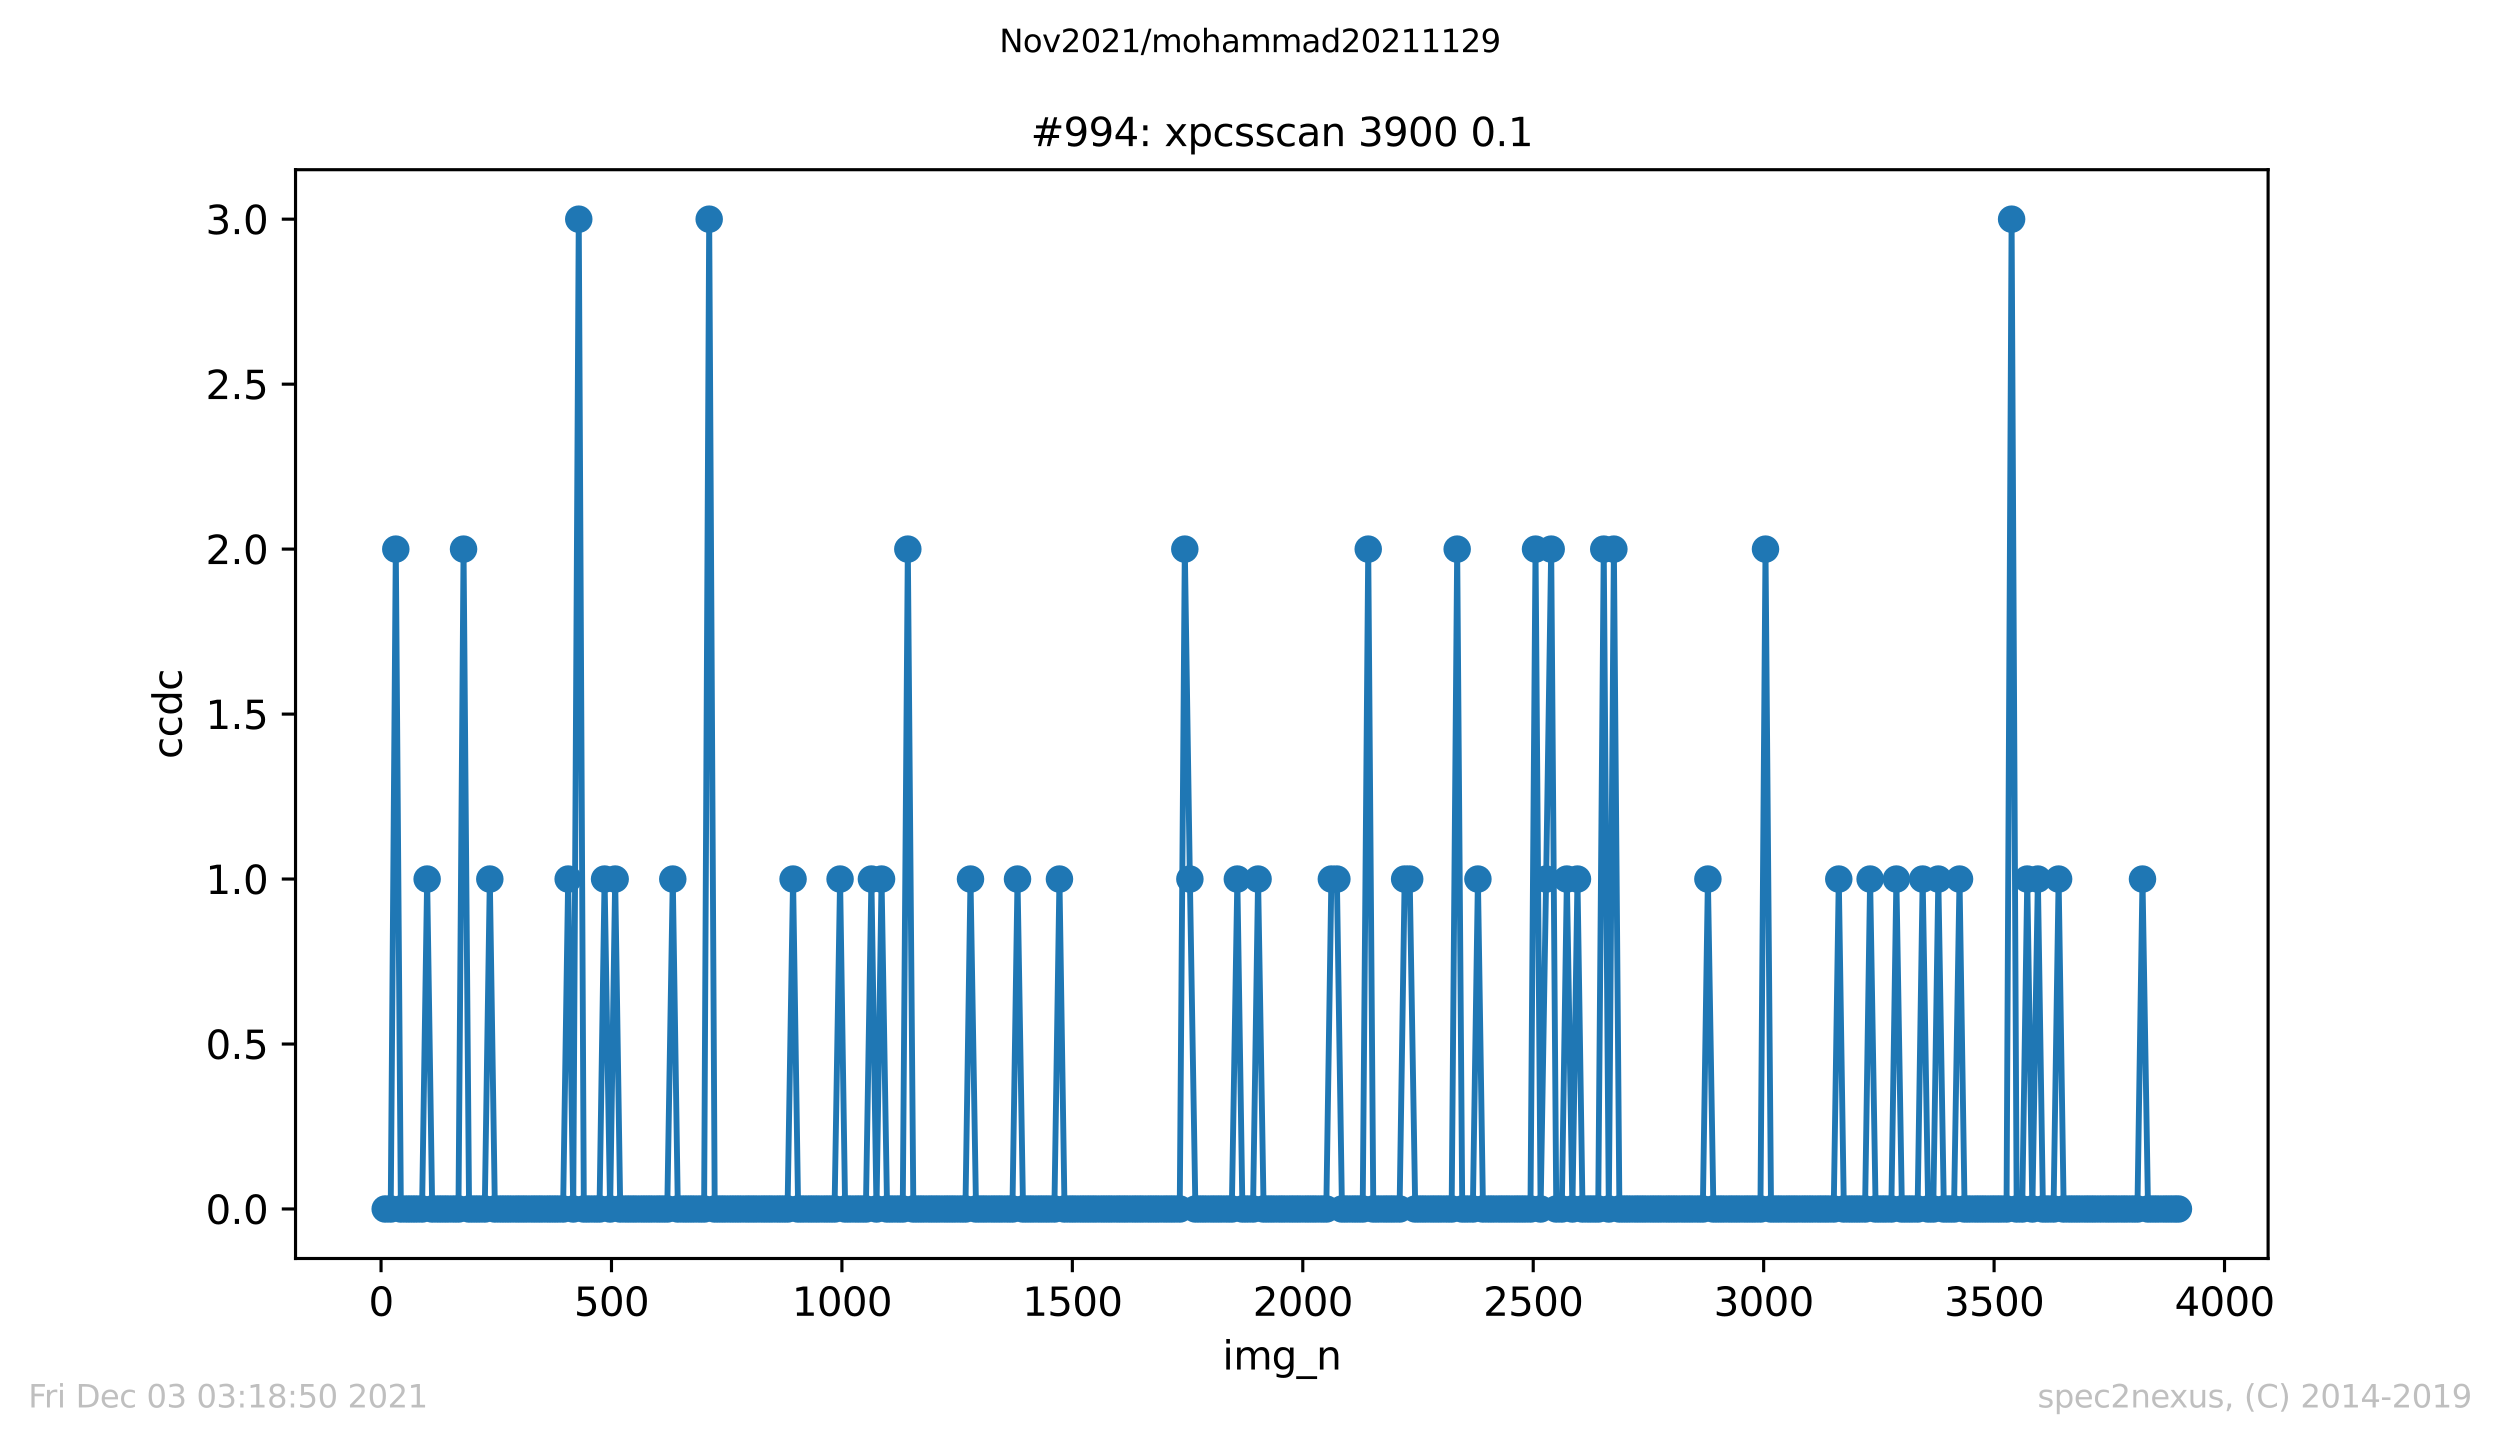 <?xml version="1.0" encoding="utf-8" standalone="no"?>
<!DOCTYPE svg PUBLIC "-//W3C//DTD SVG 1.1//EN"
  "http://www.w3.org/Graphics/SVG/1.1/DTD/svg11.dtd">
<svg height="367.2pt" version="1.1" viewBox="0 0 636.48 367.2" width="636.48pt" xmlns="http://www.w3.org/2000/svg" xmlns:xlink="http://www.w3.org/1999/xlink">
 <defs>
  <style type="text/css">*{stroke-linecap:butt;stroke-linejoin:round;}</style>
 </defs>
 <g id="figure_1">
  <g id="patch_1">
   <path d="M 0 367.2 
L 636.48 367.2 
L 636.48 0 
L 0 0 
z
" style="fill:#ffffff;"/>
  </g>
  <g id="axes_1">
   <g id="patch_2">
    <path d="M 75.24 320.4 
L 577.44 320.4 
L 577.44 43.2 
L 75.24 43.2 
z
" style="fill:#ffffff;"/>
   </g>
   <g id="matplotlib.axis_1">
    <g id="xtick_1">
     <g id="line2d_1">
      <defs>
       <path d="M 0 0 
L 0 3.5 
" id="m3ae126d6c7" style="stroke:#000000;stroke-width:0.8;"/>
      </defs>
      <g>
       <use style="stroke:#000000;stroke-width:0.8;" x="97.011" xlink:href="#m3ae126d6c7" y="320.4"/>
      </g>
     </g>
     <g id="text_1">
      <!-- 0 -->
      <g transform="translate(93.83 334.998)scale(0.1 -0.1)">
       <defs>
        <path d="M 2034 4250 
Q 1547 4250 1301 3770 
Q 1056 3291 1056 2328 
Q 1056 1369 1301 889 
Q 1547 409 2034 409 
Q 2525 409 2770 889 
Q 3016 1369 3016 2328 
Q 3016 3291 2770 3770 
Q 2525 4250 2034 4250 
z
M 2034 4750 
Q 2819 4750 3233 4129 
Q 3647 3509 3647 2328 
Q 3647 1150 3233 529 
Q 2819 -91 2034 -91 
Q 1250 -91 836 529 
Q 422 1150 422 2328 
Q 422 3509 836 4129 
Q 1250 4750 2034 4750 
z
" id="DejaVuSans-30" transform="scale(0.016)"/>
       </defs>
       <use xlink:href="#DejaVuSans-30"/>
      </g>
     </g>
    </g>
    <g id="xtick_2">
     <g id="line2d_2">
      <g>
       <use style="stroke:#000000;stroke-width:0.8;" x="155.678" xlink:href="#m3ae126d6c7" y="320.4"/>
      </g>
     </g>
     <g id="text_2">
      <!-- 500 -->
      <g transform="translate(146.134 334.998)scale(0.1 -0.1)">
       <defs>
        <path d="M 691 4666 
L 3169 4666 
L 3169 4134 
L 1269 4134 
L 1269 2991 
Q 1406 3038 1543 3061 
Q 1681 3084 1819 3084 
Q 2600 3084 3056 2656 
Q 3513 2228 3513 1497 
Q 3513 744 3044 326 
Q 2575 -91 1722 -91 
Q 1428 -91 1123 -41 
Q 819 9 494 109 
L 494 744 
Q 775 591 1075 516 
Q 1375 441 1709 441 
Q 2250 441 2565 725 
Q 2881 1009 2881 1497 
Q 2881 1984 2565 2268 
Q 2250 2553 1709 2553 
Q 1456 2553 1204 2497 
Q 953 2441 691 2322 
L 691 4666 
z
" id="DejaVuSans-35" transform="scale(0.016)"/>
       </defs>
       <use xlink:href="#DejaVuSans-35"/>
       <use x="63.623" xlink:href="#DejaVuSans-30"/>
       <use x="127.246" xlink:href="#DejaVuSans-30"/>
      </g>
     </g>
    </g>
    <g id="xtick_3">
     <g id="line2d_3">
      <g>
       <use style="stroke:#000000;stroke-width:0.8;" x="214.345" xlink:href="#m3ae126d6c7" y="320.4"/>
      </g>
     </g>
     <g id="text_3">
      <!-- 1000 -->
      <g transform="translate(201.62 334.998)scale(0.1 -0.1)">
       <defs>
        <path d="M 794 531 
L 1825 531 
L 1825 4091 
L 703 3866 
L 703 4441 
L 1819 4666 
L 2450 4666 
L 2450 531 
L 3481 531 
L 3481 0 
L 794 0 
L 794 531 
z
" id="DejaVuSans-31" transform="scale(0.016)"/>
       </defs>
       <use xlink:href="#DejaVuSans-31"/>
       <use x="63.623" xlink:href="#DejaVuSans-30"/>
       <use x="127.246" xlink:href="#DejaVuSans-30"/>
       <use x="190.869" xlink:href="#DejaVuSans-30"/>
      </g>
     </g>
    </g>
    <g id="xtick_4">
     <g id="line2d_4">
      <g>
       <use style="stroke:#000000;stroke-width:0.8;" x="273.012" xlink:href="#m3ae126d6c7" y="320.4"/>
      </g>
     </g>
     <g id="text_4">
      <!-- 1500 -->
      <g transform="translate(260.287 334.998)scale(0.1 -0.1)">
       <use xlink:href="#DejaVuSans-31"/>
       <use x="63.623" xlink:href="#DejaVuSans-35"/>
       <use x="127.246" xlink:href="#DejaVuSans-30"/>
       <use x="190.869" xlink:href="#DejaVuSans-30"/>
      </g>
     </g>
    </g>
    <g id="xtick_5">
     <g id="line2d_5">
      <g>
       <use style="stroke:#000000;stroke-width:0.8;" x="331.679" xlink:href="#m3ae126d6c7" y="320.4"/>
      </g>
     </g>
     <g id="text_5">
      <!-- 2000 -->
      <g transform="translate(318.954 334.998)scale(0.1 -0.1)">
       <defs>
        <path d="M 1228 531 
L 3431 531 
L 3431 0 
L 469 0 
L 469 531 
Q 828 903 1448 1529 
Q 2069 2156 2228 2338 
Q 2531 2678 2651 2914 
Q 2772 3150 2772 3378 
Q 2772 3750 2511 3984 
Q 2250 4219 1831 4219 
Q 1534 4219 1204 4116 
Q 875 4013 500 3803 
L 500 4441 
Q 881 4594 1212 4672 
Q 1544 4750 1819 4750 
Q 2544 4750 2975 4387 
Q 3406 4025 3406 3419 
Q 3406 3131 3298 2873 
Q 3191 2616 2906 2266 
Q 2828 2175 2409 1742 
Q 1991 1309 1228 531 
z
" id="DejaVuSans-32" transform="scale(0.016)"/>
       </defs>
       <use xlink:href="#DejaVuSans-32"/>
       <use x="63.623" xlink:href="#DejaVuSans-30"/>
       <use x="127.246" xlink:href="#DejaVuSans-30"/>
       <use x="190.869" xlink:href="#DejaVuSans-30"/>
      </g>
     </g>
    </g>
    <g id="xtick_6">
     <g id="line2d_6">
      <g>
       <use style="stroke:#000000;stroke-width:0.8;" x="390.346" xlink:href="#m3ae126d6c7" y="320.4"/>
      </g>
     </g>
     <g id="text_6">
      <!-- 2500 -->
      <g transform="translate(377.621 334.998)scale(0.1 -0.1)">
       <use xlink:href="#DejaVuSans-32"/>
       <use x="63.623" xlink:href="#DejaVuSans-35"/>
       <use x="127.246" xlink:href="#DejaVuSans-30"/>
       <use x="190.869" xlink:href="#DejaVuSans-30"/>
      </g>
     </g>
    </g>
    <g id="xtick_7">
     <g id="line2d_7">
      <g>
       <use style="stroke:#000000;stroke-width:0.8;" x="449.012" xlink:href="#m3ae126d6c7" y="320.4"/>
      </g>
     </g>
     <g id="text_7">
      <!-- 3000 -->
      <g transform="translate(436.287 334.998)scale(0.1 -0.1)">
       <defs>
        <path d="M 2597 2516 
Q 3050 2419 3304 2112 
Q 3559 1806 3559 1356 
Q 3559 666 3084 287 
Q 2609 -91 1734 -91 
Q 1441 -91 1130 -33 
Q 819 25 488 141 
L 488 750 
Q 750 597 1062 519 
Q 1375 441 1716 441 
Q 2309 441 2620 675 
Q 2931 909 2931 1356 
Q 2931 1769 2642 2001 
Q 2353 2234 1838 2234 
L 1294 2234 
L 1294 2753 
L 1863 2753 
Q 2328 2753 2575 2939 
Q 2822 3125 2822 3475 
Q 2822 3834 2567 4026 
Q 2313 4219 1838 4219 
Q 1578 4219 1281 4162 
Q 984 4106 628 3988 
L 628 4550 
Q 988 4650 1302 4700 
Q 1616 4750 1894 4750 
Q 2613 4750 3031 4423 
Q 3450 4097 3450 3541 
Q 3450 3153 3228 2886 
Q 3006 2619 2597 2516 
z
" id="DejaVuSans-33" transform="scale(0.016)"/>
       </defs>
       <use xlink:href="#DejaVuSans-33"/>
       <use x="63.623" xlink:href="#DejaVuSans-30"/>
       <use x="127.246" xlink:href="#DejaVuSans-30"/>
       <use x="190.869" xlink:href="#DejaVuSans-30"/>
      </g>
     </g>
    </g>
    <g id="xtick_8">
     <g id="line2d_8">
      <g>
       <use style="stroke:#000000;stroke-width:0.8;" x="507.679" xlink:href="#m3ae126d6c7" y="320.4"/>
      </g>
     </g>
     <g id="text_8">
      <!-- 3500 -->
      <g transform="translate(494.954 334.998)scale(0.1 -0.1)">
       <use xlink:href="#DejaVuSans-33"/>
       <use x="63.623" xlink:href="#DejaVuSans-35"/>
       <use x="127.246" xlink:href="#DejaVuSans-30"/>
       <use x="190.869" xlink:href="#DejaVuSans-30"/>
      </g>
     </g>
    </g>
    <g id="xtick_9">
     <g id="line2d_9">
      <g>
       <use style="stroke:#000000;stroke-width:0.8;" x="566.346" xlink:href="#m3ae126d6c7" y="320.4"/>
      </g>
     </g>
     <g id="text_9">
      <!-- 4000 -->
      <g transform="translate(553.621 334.998)scale(0.1 -0.1)">
       <defs>
        <path d="M 2419 4116 
L 825 1625 
L 2419 1625 
L 2419 4116 
z
M 2253 4666 
L 3047 4666 
L 3047 1625 
L 3713 1625 
L 3713 1100 
L 3047 1100 
L 3047 0 
L 2419 0 
L 2419 1100 
L 313 1100 
L 313 1709 
L 2253 4666 
z
" id="DejaVuSans-34" transform="scale(0.016)"/>
       </defs>
       <use xlink:href="#DejaVuSans-34"/>
       <use x="63.623" xlink:href="#DejaVuSans-30"/>
       <use x="127.246" xlink:href="#DejaVuSans-30"/>
       <use x="190.869" xlink:href="#DejaVuSans-30"/>
      </g>
     </g>
    </g>
    <g id="text_10">
     <!-- img_n -->
     <g transform="translate(311.238 348.677)scale(0.1 -0.1)">
      <defs>
       <path d="M 603 3500 
L 1178 3500 
L 1178 0 
L 603 0 
L 603 3500 
z
M 603 4863 
L 1178 4863 
L 1178 4134 
L 603 4134 
L 603 4863 
z
" id="DejaVuSans-69" transform="scale(0.016)"/>
       <path d="M 3328 2828 
Q 3544 3216 3844 3400 
Q 4144 3584 4550 3584 
Q 5097 3584 5394 3201 
Q 5691 2819 5691 2113 
L 5691 0 
L 5113 0 
L 5113 2094 
Q 5113 2597 4934 2840 
Q 4756 3084 4391 3084 
Q 3944 3084 3684 2787 
Q 3425 2491 3425 1978 
L 3425 0 
L 2847 0 
L 2847 2094 
Q 2847 2600 2669 2842 
Q 2491 3084 2119 3084 
Q 1678 3084 1418 2786 
Q 1159 2488 1159 1978 
L 1159 0 
L 581 0 
L 581 3500 
L 1159 3500 
L 1159 2956 
Q 1356 3278 1631 3431 
Q 1906 3584 2284 3584 
Q 2666 3584 2933 3390 
Q 3200 3197 3328 2828 
z
" id="DejaVuSans-6d" transform="scale(0.016)"/>
       <path d="M 2906 1791 
Q 2906 2416 2648 2759 
Q 2391 3103 1925 3103 
Q 1463 3103 1205 2759 
Q 947 2416 947 1791 
Q 947 1169 1205 825 
Q 1463 481 1925 481 
Q 2391 481 2648 825 
Q 2906 1169 2906 1791 
z
M 3481 434 
Q 3481 -459 3084 -895 
Q 2688 -1331 1869 -1331 
Q 1566 -1331 1297 -1286 
Q 1028 -1241 775 -1147 
L 775 -588 
Q 1028 -725 1275 -790 
Q 1522 -856 1778 -856 
Q 2344 -856 2625 -561 
Q 2906 -266 2906 331 
L 2906 616 
Q 2728 306 2450 153 
Q 2172 0 1784 0 
Q 1141 0 747 490 
Q 353 981 353 1791 
Q 353 2603 747 3093 
Q 1141 3584 1784 3584 
Q 2172 3584 2450 3431 
Q 2728 3278 2906 2969 
L 2906 3500 
L 3481 3500 
L 3481 434 
z
" id="DejaVuSans-67" transform="scale(0.016)"/>
       <path d="M 3263 -1063 
L 3263 -1509 
L -63 -1509 
L -63 -1063 
L 3263 -1063 
z
" id="DejaVuSans-5f" transform="scale(0.016)"/>
       <path d="M 3513 2113 
L 3513 0 
L 2938 0 
L 2938 2094 
Q 2938 2591 2744 2837 
Q 2550 3084 2163 3084 
Q 1697 3084 1428 2787 
Q 1159 2491 1159 1978 
L 1159 0 
L 581 0 
L 581 3500 
L 1159 3500 
L 1159 2956 
Q 1366 3272 1645 3428 
Q 1925 3584 2291 3584 
Q 2894 3584 3203 3211 
Q 3513 2838 3513 2113 
z
" id="DejaVuSans-6e" transform="scale(0.016)"/>
      </defs>
      <use xlink:href="#DejaVuSans-69"/>
      <use x="27.783" xlink:href="#DejaVuSans-6d"/>
      <use x="125.195" xlink:href="#DejaVuSans-67"/>
      <use x="188.672" xlink:href="#DejaVuSans-5f"/>
      <use x="238.672" xlink:href="#DejaVuSans-6e"/>
     </g>
    </g>
   </g>
   <g id="matplotlib.axis_2">
    <g id="ytick_1">
     <g id="line2d_10">
      <defs>
       <path d="M 0 0 
L -3.5 0 
" id="m0f725feb14" style="stroke:#000000;stroke-width:0.8;"/>
      </defs>
      <g>
       <use style="stroke:#000000;stroke-width:0.8;" x="75.24" xlink:href="#m0f725feb14" y="307.8"/>
      </g>
     </g>
     <g id="text_11">
      <!-- 0.0 -->
      <g transform="translate(52.337 311.599)scale(0.1 -0.1)">
       <defs>
        <path d="M 684 794 
L 1344 794 
L 1344 0 
L 684 0 
L 684 794 
z
" id="DejaVuSans-2e" transform="scale(0.016)"/>
       </defs>
       <use xlink:href="#DejaVuSans-30"/>
       <use x="63.623" xlink:href="#DejaVuSans-2e"/>
       <use x="95.41" xlink:href="#DejaVuSans-30"/>
      </g>
     </g>
    </g>
    <g id="ytick_2">
     <g id="line2d_11">
      <g>
       <use style="stroke:#000000;stroke-width:0.8;" x="75.24" xlink:href="#m0f725feb14" y="265.8"/>
      </g>
     </g>
     <g id="text_12">
      <!-- 0.5 -->
      <g transform="translate(52.337 269.599)scale(0.1 -0.1)">
       <use xlink:href="#DejaVuSans-30"/>
       <use x="63.623" xlink:href="#DejaVuSans-2e"/>
       <use x="95.41" xlink:href="#DejaVuSans-35"/>
      </g>
     </g>
    </g>
    <g id="ytick_3">
     <g id="line2d_12">
      <g>
       <use style="stroke:#000000;stroke-width:0.8;" x="75.24" xlink:href="#m0f725feb14" y="223.8"/>
      </g>
     </g>
     <g id="text_13">
      <!-- 1.0 -->
      <g transform="translate(52.337 227.599)scale(0.1 -0.1)">
       <use xlink:href="#DejaVuSans-31"/>
       <use x="63.623" xlink:href="#DejaVuSans-2e"/>
       <use x="95.41" xlink:href="#DejaVuSans-30"/>
      </g>
     </g>
    </g>
    <g id="ytick_4">
     <g id="line2d_13">
      <g>
       <use style="stroke:#000000;stroke-width:0.8;" x="75.24" xlink:href="#m0f725feb14" y="181.8"/>
      </g>
     </g>
     <g id="text_14">
      <!-- 1.5 -->
      <g transform="translate(52.337 185.599)scale(0.1 -0.1)">
       <use xlink:href="#DejaVuSans-31"/>
       <use x="63.623" xlink:href="#DejaVuSans-2e"/>
       <use x="95.41" xlink:href="#DejaVuSans-35"/>
      </g>
     </g>
    </g>
    <g id="ytick_5">
     <g id="line2d_14">
      <g>
       <use style="stroke:#000000;stroke-width:0.8;" x="75.24" xlink:href="#m0f725feb14" y="139.8"/>
      </g>
     </g>
     <g id="text_15">
      <!-- 2.0 -->
      <g transform="translate(52.337 143.599)scale(0.1 -0.1)">
       <use xlink:href="#DejaVuSans-32"/>
       <use x="63.623" xlink:href="#DejaVuSans-2e"/>
       <use x="95.41" xlink:href="#DejaVuSans-30"/>
      </g>
     </g>
    </g>
    <g id="ytick_6">
     <g id="line2d_15">
      <g>
       <use style="stroke:#000000;stroke-width:0.8;" x="75.24" xlink:href="#m0f725feb14" y="97.8"/>
      </g>
     </g>
     <g id="text_16">
      <!-- 2.5 -->
      <g transform="translate(52.337 101.599)scale(0.1 -0.1)">
       <use xlink:href="#DejaVuSans-32"/>
       <use x="63.623" xlink:href="#DejaVuSans-2e"/>
       <use x="95.41" xlink:href="#DejaVuSans-35"/>
      </g>
     </g>
    </g>
    <g id="ytick_7">
     <g id="line2d_16">
      <g>
       <use style="stroke:#000000;stroke-width:0.8;" x="75.24" xlink:href="#m0f725feb14" y="55.8"/>
      </g>
     </g>
     <g id="text_17">
      <!-- 3.0 -->
      <g transform="translate(52.337 59.599)scale(0.1 -0.1)">
       <use xlink:href="#DejaVuSans-33"/>
       <use x="63.623" xlink:href="#DejaVuSans-2e"/>
       <use x="95.41" xlink:href="#DejaVuSans-30"/>
      </g>
     </g>
    </g>
    <g id="text_18">
     <!-- ccdc -->
     <g transform="translate(46.257 193.222)rotate(-90)scale(0.1 -0.1)">
      <defs>
       <path d="M 3122 3366 
L 3122 2828 
Q 2878 2963 2633 3030 
Q 2388 3097 2138 3097 
Q 1578 3097 1268 2742 
Q 959 2388 959 1747 
Q 959 1106 1268 751 
Q 1578 397 2138 397 
Q 2388 397 2633 464 
Q 2878 531 3122 666 
L 3122 134 
Q 2881 22 2623 -34 
Q 2366 -91 2075 -91 
Q 1284 -91 818 406 
Q 353 903 353 1747 
Q 353 2603 823 3093 
Q 1294 3584 2113 3584 
Q 2378 3584 2631 3529 
Q 2884 3475 3122 3366 
z
" id="DejaVuSans-63" transform="scale(0.016)"/>
       <path d="M 2906 2969 
L 2906 4863 
L 3481 4863 
L 3481 0 
L 2906 0 
L 2906 525 
Q 2725 213 2448 61 
Q 2172 -91 1784 -91 
Q 1150 -91 751 415 
Q 353 922 353 1747 
Q 353 2572 751 3078 
Q 1150 3584 1784 3584 
Q 2172 3584 2448 3432 
Q 2725 3281 2906 2969 
z
M 947 1747 
Q 947 1113 1208 752 
Q 1469 391 1925 391 
Q 2381 391 2643 752 
Q 2906 1113 2906 1747 
Q 2906 2381 2643 2742 
Q 2381 3103 1925 3103 
Q 1469 3103 1208 2742 
Q 947 2381 947 1747 
z
" id="DejaVuSans-64" transform="scale(0.016)"/>
      </defs>
      <use xlink:href="#DejaVuSans-63"/>
      <use x="54.98" xlink:href="#DejaVuSans-63"/>
      <use x="109.961" xlink:href="#DejaVuSans-64"/>
      <use x="173.438" xlink:href="#DejaVuSans-63"/>
     </g>
    </g>
   </g>
   <g id="line2d_17">
    <path clip-path="url(#p6a00aeb4a6)" d="M 98.067 307.8 
L 99.475 307.8 
L 100.766 139.8 
L 102.057 307.8 
L 107.454 307.8 
L 108.745 223.8 
L 110.035 307.8 
L 116.723 307.8 
L 118.014 139.8 
L 119.422 307.8 
L 123.411 307.8 
L 124.702 223.8 
L 125.993 307.8 
L 143.358 307.8 
L 144.649 223.8 
L 145.939 307.8 
L 147.347 55.8 
L 148.638 307.8 
L 152.627 307.8 
L 153.918 223.8 
L 155.326 307.8 
L 156.617 223.8 
L 157.907 307.8 
L 169.876 307.8 
L 171.284 223.8 
L 172.574 307.8 
L 179.262 307.8 
L 180.553 55.8 
L 181.961 307.8 
L 200.5 307.8 
L 201.908 223.8 
L 203.198 307.8 
L 212.468 307.8 
L 213.876 223.8 
L 215.166 307.8 
L 220.446 307.8 
L 221.854 223.8 
L 223.145 307.8 
L 224.436 223.8 
L 225.844 307.8 
L 229.833 307.8 
L 231.124 139.8 
L 232.532 307.8 
L 245.79 307.8 
L 247.081 223.8 
L 248.489 307.8 
L 257.758 307.8 
L 259.049 223.8 
L 260.457 307.8 
L 268.436 307.8 
L 269.726 223.8 
L 271.017 307.8 
L 300.351 307.8 
L 301.641 139.8 
L 302.932 223.8 
L 304.34 307.8 
L 313.609 307.8 
L 315.017 223.8 
L 316.308 307.8 
L 319.007 307.8 
L 320.297 223.8 
L 321.705 307.8 
L 337.663 307.8 
L 338.953 223.8 
L 340.361 223.8 
L 341.652 307.8 
L 346.932 307.8 
L 348.34 139.8 
L 349.631 307.8 
L 356.319 307.8 
L 357.609 223.8 
L 358.9 223.8 
L 360.308 307.8 
L 369.577 307.8 
L 370.985 139.8 
L 372.276 307.8 
L 374.975 307.8 
L 376.265 223.8 
L 377.556 307.8 
L 389.642 307.8 
L 390.932 139.8 
L 392.223 307.8 
L 393.631 223.8 
L 394.922 139.8 
L 396.212 307.8 
L 397.62 307.8 
L 398.911 223.8 
L 400.319 307.8 
L 401.61 223.8 
L 402.9 307.8 
L 406.89 307.8 
L 408.298 139.8 
L 409.588 307.8 
L 410.879 139.8 
L 412.287 307.8 
L 433.524 307.8 
L 434.815 223.8 
L 436.223 307.8 
L 448.191 307.8 
L 449.482 139.8 
L 450.89 307.8 
L 466.847 307.8 
L 468.138 223.8 
L 469.428 307.8 
L 474.826 307.8 
L 476.116 223.8 
L 477.524 307.8 
L 481.514 307.8 
L 482.804 223.8 
L 484.213 307.8 
L 488.202 307.8 
L 489.493 223.8 
L 490.901 307.8 
L 492.191 307.8 
L 493.482 223.8 
L 494.89 307.8 
L 497.471 307.8 
L 498.879 223.8 
L 500.17 307.8 
L 510.847 307.8 
L 512.138 55.8 
L 513.429 307.8 
L 514.837 307.8 
L 516.127 223.8 
L 517.418 307.8 
L 518.826 223.8 
L 520.117 307.8 
L 522.815 307.8 
L 524.106 223.8 
L 525.397 307.8 
L 544.17 307.8 
L 545.461 223.8 
L 546.869 307.8 
L 554.613 307.8 
L 554.613 307.8 
" style="fill:none;stroke:#1f77b4;stroke-linecap:square;stroke-width:1.5;"/>
    <defs>
     <path d="M 0 3 
C 0.796 3 1.559 2.684 2.121 2.121 
C 2.684 1.559 3 0.796 3 0 
C 3 -0.796 2.684 -1.559 2.121 -2.121 
C 1.559 -2.684 0.796 -3 0 -3 
C -0.796 -3 -1.559 -2.684 -2.121 -2.121 
C -2.684 -1.559 -3 -0.796 -3 0 
C -3 0.796 -2.684 1.559 -2.121 2.121 
C -1.559 2.684 -0.796 3 0 3 
z
" id="m956ba49660" style="stroke:#1f77b4;"/>
    </defs>
    <g clip-path="url(#p6a00aeb4a6)">
     <use style="fill:#1f77b4;stroke:#1f77b4;" x="98.067" xlink:href="#m956ba49660" y="307.8"/>
     <use style="fill:#1f77b4;stroke:#1f77b4;" x="99.475" xlink:href="#m956ba49660" y="307.8"/>
     <use style="fill:#1f77b4;stroke:#1f77b4;" x="100.766" xlink:href="#m956ba49660" y="139.8"/>
     <use style="fill:#1f77b4;stroke:#1f77b4;" x="102.057" xlink:href="#m956ba49660" y="307.8"/>
     <use style="fill:#1f77b4;stroke:#1f77b4;" x="103.465" xlink:href="#m956ba49660" y="307.8"/>
     <use style="fill:#1f77b4;stroke:#1f77b4;" x="104.755" xlink:href="#m956ba49660" y="307.8"/>
     <use style="fill:#1f77b4;stroke:#1f77b4;" x="106.046" xlink:href="#m956ba49660" y="307.8"/>
     <use style="fill:#1f77b4;stroke:#1f77b4;" x="107.454" xlink:href="#m956ba49660" y="307.8"/>
     <use style="fill:#1f77b4;stroke:#1f77b4;" x="108.745" xlink:href="#m956ba49660" y="223.8"/>
     <use style="fill:#1f77b4;stroke:#1f77b4;" x="110.035" xlink:href="#m956ba49660" y="307.8"/>
     <use style="fill:#1f77b4;stroke:#1f77b4;" x="111.443" xlink:href="#m956ba49660" y="307.8"/>
     <use style="fill:#1f77b4;stroke:#1f77b4;" x="112.734" xlink:href="#m956ba49660" y="307.8"/>
     <use style="fill:#1f77b4;stroke:#1f77b4;" x="114.025" xlink:href="#m956ba49660" y="307.8"/>
     <use style="fill:#1f77b4;stroke:#1f77b4;" x="115.433" xlink:href="#m956ba49660" y="307.8"/>
     <use style="fill:#1f77b4;stroke:#1f77b4;" x="116.723" xlink:href="#m956ba49660" y="307.8"/>
     <use style="fill:#1f77b4;stroke:#1f77b4;" x="118.014" xlink:href="#m956ba49660" y="139.8"/>
     <use style="fill:#1f77b4;stroke:#1f77b4;" x="119.422" xlink:href="#m956ba49660" y="307.8"/>
     <use style="fill:#1f77b4;stroke:#1f77b4;" x="120.713" xlink:href="#m956ba49660" y="307.8"/>
     <use style="fill:#1f77b4;stroke:#1f77b4;" x="122.003" xlink:href="#m956ba49660" y="307.8"/>
     <use style="fill:#1f77b4;stroke:#1f77b4;" x="123.411" xlink:href="#m956ba49660" y="307.8"/>
     <use style="fill:#1f77b4;stroke:#1f77b4;" x="124.702" xlink:href="#m956ba49660" y="223.8"/>
     <use style="fill:#1f77b4;stroke:#1f77b4;" x="125.993" xlink:href="#m956ba49660" y="307.8"/>
     <use style="fill:#1f77b4;stroke:#1f77b4;" x="127.401" xlink:href="#m956ba49660" y="307.8"/>
     <use style="fill:#1f77b4;stroke:#1f77b4;" x="128.691" xlink:href="#m956ba49660" y="307.8"/>
     <use style="fill:#1f77b4;stroke:#1f77b4;" x="129.982" xlink:href="#m956ba49660" y="307.8"/>
     <use style="fill:#1f77b4;stroke:#1f77b4;" x="131.39" xlink:href="#m956ba49660" y="307.8"/>
     <use style="fill:#1f77b4;stroke:#1f77b4;" x="132.681" xlink:href="#m956ba49660" y="307.8"/>
     <use style="fill:#1f77b4;stroke:#1f77b4;" x="133.971" xlink:href="#m956ba49660" y="307.8"/>
     <use style="fill:#1f77b4;stroke:#1f77b4;" x="135.379" xlink:href="#m956ba49660" y="307.8"/>
     <use style="fill:#1f77b4;stroke:#1f77b4;" x="136.67" xlink:href="#m956ba49660" y="307.8"/>
     <use style="fill:#1f77b4;stroke:#1f77b4;" x="137.961" xlink:href="#m956ba49660" y="307.8"/>
     <use style="fill:#1f77b4;stroke:#1f77b4;" x="139.369" xlink:href="#m956ba49660" y="307.8"/>
     <use style="fill:#1f77b4;stroke:#1f77b4;" x="140.659" xlink:href="#m956ba49660" y="307.8"/>
     <use style="fill:#1f77b4;stroke:#1f77b4;" x="141.95" xlink:href="#m956ba49660" y="307.8"/>
     <use style="fill:#1f77b4;stroke:#1f77b4;" x="143.358" xlink:href="#m956ba49660" y="307.8"/>
     <use style="fill:#1f77b4;stroke:#1f77b4;" x="144.649" xlink:href="#m956ba49660" y="223.8"/>
     <use style="fill:#1f77b4;stroke:#1f77b4;" x="145.939" xlink:href="#m956ba49660" y="307.8"/>
     <use style="fill:#1f77b4;stroke:#1f77b4;" x="147.347" xlink:href="#m956ba49660" y="55.8"/>
     <use style="fill:#1f77b4;stroke:#1f77b4;" x="148.638" xlink:href="#m956ba49660" y="307.8"/>
     <use style="fill:#1f77b4;stroke:#1f77b4;" x="149.929" xlink:href="#m956ba49660" y="307.8"/>
     <use style="fill:#1f77b4;stroke:#1f77b4;" x="151.337" xlink:href="#m956ba49660" y="307.8"/>
     <use style="fill:#1f77b4;stroke:#1f77b4;" x="152.627" xlink:href="#m956ba49660" y="307.8"/>
     <use style="fill:#1f77b4;stroke:#1f77b4;" x="153.918" xlink:href="#m956ba49660" y="223.8"/>
     <use style="fill:#1f77b4;stroke:#1f77b4;" x="155.326" xlink:href="#m956ba49660" y="307.8"/>
     <use style="fill:#1f77b4;stroke:#1f77b4;" x="156.617" xlink:href="#m956ba49660" y="223.8"/>
     <use style="fill:#1f77b4;stroke:#1f77b4;" x="157.907" xlink:href="#m956ba49660" y="307.8"/>
     <use style="fill:#1f77b4;stroke:#1f77b4;" x="159.315" xlink:href="#m956ba49660" y="307.8"/>
     <use style="fill:#1f77b4;stroke:#1f77b4;" x="160.606" xlink:href="#m956ba49660" y="307.8"/>
     <use style="fill:#1f77b4;stroke:#1f77b4;" x="161.897" xlink:href="#m956ba49660" y="307.8"/>
     <use style="fill:#1f77b4;stroke:#1f77b4;" x="163.305" xlink:href="#m956ba49660" y="307.8"/>
     <use style="fill:#1f77b4;stroke:#1f77b4;" x="164.595" xlink:href="#m956ba49660" y="307.8"/>
     <use style="fill:#1f77b4;stroke:#1f77b4;" x="165.886" xlink:href="#m956ba49660" y="307.8"/>
     <use style="fill:#1f77b4;stroke:#1f77b4;" x="167.294" xlink:href="#m956ba49660" y="307.8"/>
     <use style="fill:#1f77b4;stroke:#1f77b4;" x="168.585" xlink:href="#m956ba49660" y="307.8"/>
     <use style="fill:#1f77b4;stroke:#1f77b4;" x="169.876" xlink:href="#m956ba49660" y="307.8"/>
     <use style="fill:#1f77b4;stroke:#1f77b4;" x="171.284" xlink:href="#m956ba49660" y="223.8"/>
     <use style="fill:#1f77b4;stroke:#1f77b4;" x="172.574" xlink:href="#m956ba49660" y="307.8"/>
     <use style="fill:#1f77b4;stroke:#1f77b4;" x="173.982" xlink:href="#m956ba49660" y="307.8"/>
     <use style="fill:#1f77b4;stroke:#1f77b4;" x="175.273" xlink:href="#m956ba49660" y="307.8"/>
     <use style="fill:#1f77b4;stroke:#1f77b4;" x="176.564" xlink:href="#m956ba49660" y="307.8"/>
     <use style="fill:#1f77b4;stroke:#1f77b4;" x="177.972" xlink:href="#m956ba49660" y="307.8"/>
     <use style="fill:#1f77b4;stroke:#1f77b4;" x="179.262" xlink:href="#m956ba49660" y="307.8"/>
     <use style="fill:#1f77b4;stroke:#1f77b4;" x="180.553" xlink:href="#m956ba49660" y="55.8"/>
     <use style="fill:#1f77b4;stroke:#1f77b4;" x="181.961" xlink:href="#m956ba49660" y="307.8"/>
     <use style="fill:#1f77b4;stroke:#1f77b4;" x="183.252" xlink:href="#m956ba49660" y="307.8"/>
     <use style="fill:#1f77b4;stroke:#1f77b4;" x="184.542" xlink:href="#m956ba49660" y="307.8"/>
     <use style="fill:#1f77b4;stroke:#1f77b4;" x="185.95" xlink:href="#m956ba49660" y="307.8"/>
     <use style="fill:#1f77b4;stroke:#1f77b4;" x="187.241" xlink:href="#m956ba49660" y="307.8"/>
     <use style="fill:#1f77b4;stroke:#1f77b4;" x="188.532" xlink:href="#m956ba49660" y="307.8"/>
     <use style="fill:#1f77b4;stroke:#1f77b4;" x="189.94" xlink:href="#m956ba49660" y="307.8"/>
     <use style="fill:#1f77b4;stroke:#1f77b4;" x="191.23" xlink:href="#m956ba49660" y="307.8"/>
     <use style="fill:#1f77b4;stroke:#1f77b4;" x="192.521" xlink:href="#m956ba49660" y="307.8"/>
     <use style="fill:#1f77b4;stroke:#1f77b4;" x="193.929" xlink:href="#m956ba49660" y="307.8"/>
     <use style="fill:#1f77b4;stroke:#1f77b4;" x="195.22" xlink:href="#m956ba49660" y="307.8"/>
     <use style="fill:#1f77b4;stroke:#1f77b4;" x="196.51" xlink:href="#m956ba49660" y="307.8"/>
     <use style="fill:#1f77b4;stroke:#1f77b4;" x="197.918" xlink:href="#m956ba49660" y="307.8"/>
     <use style="fill:#1f77b4;stroke:#1f77b4;" x="199.209" xlink:href="#m956ba49660" y="307.8"/>
     <use style="fill:#1f77b4;stroke:#1f77b4;" x="200.5" xlink:href="#m956ba49660" y="307.8"/>
     <use style="fill:#1f77b4;stroke:#1f77b4;" x="201.908" xlink:href="#m956ba49660" y="223.8"/>
     <use style="fill:#1f77b4;stroke:#1f77b4;" x="203.198" xlink:href="#m956ba49660" y="307.8"/>
     <use style="fill:#1f77b4;stroke:#1f77b4;" x="204.489" xlink:href="#m956ba49660" y="307.8"/>
     <use style="fill:#1f77b4;stroke:#1f77b4;" x="205.897" xlink:href="#m956ba49660" y="307.8"/>
     <use style="fill:#1f77b4;stroke:#1f77b4;" x="207.188" xlink:href="#m956ba49660" y="307.8"/>
     <use style="fill:#1f77b4;stroke:#1f77b4;" x="208.478" xlink:href="#m956ba49660" y="307.8"/>
     <use style="fill:#1f77b4;stroke:#1f77b4;" x="209.886" xlink:href="#m956ba49660" y="307.8"/>
     <use style="fill:#1f77b4;stroke:#1f77b4;" x="211.177" xlink:href="#m956ba49660" y="307.8"/>
     <use style="fill:#1f77b4;stroke:#1f77b4;" x="212.468" xlink:href="#m956ba49660" y="307.8"/>
     <use style="fill:#1f77b4;stroke:#1f77b4;" x="213.876" xlink:href="#m956ba49660" y="223.8"/>
     <use style="fill:#1f77b4;stroke:#1f77b4;" x="215.166" xlink:href="#m956ba49660" y="307.8"/>
     <use style="fill:#1f77b4;stroke:#1f77b4;" x="216.457" xlink:href="#m956ba49660" y="307.8"/>
     <use style="fill:#1f77b4;stroke:#1f77b4;" x="217.865" xlink:href="#m956ba49660" y="307.8"/>
     <use style="fill:#1f77b4;stroke:#1f77b4;" x="219.156" xlink:href="#m956ba49660" y="307.8"/>
     <use style="fill:#1f77b4;stroke:#1f77b4;" x="220.446" xlink:href="#m956ba49660" y="307.8"/>
     <use style="fill:#1f77b4;stroke:#1f77b4;" x="221.854" xlink:href="#m956ba49660" y="223.8"/>
     <use style="fill:#1f77b4;stroke:#1f77b4;" x="223.145" xlink:href="#m956ba49660" y="307.8"/>
     <use style="fill:#1f77b4;stroke:#1f77b4;" x="224.436" xlink:href="#m956ba49660" y="223.8"/>
     <use style="fill:#1f77b4;stroke:#1f77b4;" x="225.844" xlink:href="#m956ba49660" y="307.8"/>
     <use style="fill:#1f77b4;stroke:#1f77b4;" x="227.134" xlink:href="#m956ba49660" y="307.8"/>
     <use style="fill:#1f77b4;stroke:#1f77b4;" x="228.542" xlink:href="#m956ba49660" y="307.8"/>
     <use style="fill:#1f77b4;stroke:#1f77b4;" x="229.833" xlink:href="#m956ba49660" y="307.8"/>
     <use style="fill:#1f77b4;stroke:#1f77b4;" x="231.124" xlink:href="#m956ba49660" y="139.8"/>
     <use style="fill:#1f77b4;stroke:#1f77b4;" x="232.532" xlink:href="#m956ba49660" y="307.8"/>
     <use style="fill:#1f77b4;stroke:#1f77b4;" x="233.822" xlink:href="#m956ba49660" y="307.8"/>
     <use style="fill:#1f77b4;stroke:#1f77b4;" x="235.113" xlink:href="#m956ba49660" y="307.8"/>
     <use style="fill:#1f77b4;stroke:#1f77b4;" x="236.521" xlink:href="#m956ba49660" y="307.8"/>
     <use style="fill:#1f77b4;stroke:#1f77b4;" x="237.812" xlink:href="#m956ba49660" y="307.8"/>
     <use style="fill:#1f77b4;stroke:#1f77b4;" x="239.102" xlink:href="#m956ba49660" y="307.8"/>
     <use style="fill:#1f77b4;stroke:#1f77b4;" x="240.51" xlink:href="#m956ba49660" y="307.8"/>
     <use style="fill:#1f77b4;stroke:#1f77b4;" x="241.801" xlink:href="#m956ba49660" y="307.8"/>
     <use style="fill:#1f77b4;stroke:#1f77b4;" x="243.092" xlink:href="#m956ba49660" y="307.8"/>
     <use style="fill:#1f77b4;stroke:#1f77b4;" x="244.5" xlink:href="#m956ba49660" y="307.8"/>
     <use style="fill:#1f77b4;stroke:#1f77b4;" x="245.79" xlink:href="#m956ba49660" y="307.8"/>
     <use style="fill:#1f77b4;stroke:#1f77b4;" x="247.081" xlink:href="#m956ba49660" y="223.8"/>
     <use style="fill:#1f77b4;stroke:#1f77b4;" x="248.489" xlink:href="#m956ba49660" y="307.8"/>
     <use style="fill:#1f77b4;stroke:#1f77b4;" x="249.78" xlink:href="#m956ba49660" y="307.8"/>
     <use style="fill:#1f77b4;stroke:#1f77b4;" x="251.07" xlink:href="#m956ba49660" y="307.8"/>
     <use style="fill:#1f77b4;stroke:#1f77b4;" x="252.478" xlink:href="#m956ba49660" y="307.8"/>
     <use style="fill:#1f77b4;stroke:#1f77b4;" x="253.769" xlink:href="#m956ba49660" y="307.8"/>
     <use style="fill:#1f77b4;stroke:#1f77b4;" x="255.06" xlink:href="#m956ba49660" y="307.8"/>
     <use style="fill:#1f77b4;stroke:#1f77b4;" x="256.468" xlink:href="#m956ba49660" y="307.8"/>
     <use style="fill:#1f77b4;stroke:#1f77b4;" x="257.758" xlink:href="#m956ba49660" y="307.8"/>
     <use style="fill:#1f77b4;stroke:#1f77b4;" x="259.049" xlink:href="#m956ba49660" y="223.8"/>
     <use style="fill:#1f77b4;stroke:#1f77b4;" x="260.457" xlink:href="#m956ba49660" y="307.8"/>
     <use style="fill:#1f77b4;stroke:#1f77b4;" x="261.748" xlink:href="#m956ba49660" y="307.8"/>
     <use style="fill:#1f77b4;stroke:#1f77b4;" x="263.038" xlink:href="#m956ba49660" y="307.8"/>
     <use style="fill:#1f77b4;stroke:#1f77b4;" x="264.446" xlink:href="#m956ba49660" y="307.8"/>
     <use style="fill:#1f77b4;stroke:#1f77b4;" x="265.737" xlink:href="#m956ba49660" y="307.8"/>
     <use style="fill:#1f77b4;stroke:#1f77b4;" x="267.028" xlink:href="#m956ba49660" y="307.8"/>
     <use style="fill:#1f77b4;stroke:#1f77b4;" x="268.436" xlink:href="#m956ba49660" y="307.8"/>
     <use style="fill:#1f77b4;stroke:#1f77b4;" x="269.726" xlink:href="#m956ba49660" y="223.8"/>
     <use style="fill:#1f77b4;stroke:#1f77b4;" x="271.017" xlink:href="#m956ba49660" y="307.8"/>
     <use style="fill:#1f77b4;stroke:#1f77b4;" x="272.425" xlink:href="#m956ba49660" y="307.8"/>
     <use style="fill:#1f77b4;stroke:#1f77b4;" x="273.716" xlink:href="#m956ba49660" y="307.8"/>
     <use style="fill:#1f77b4;stroke:#1f77b4;" x="275.124" xlink:href="#m956ba49660" y="307.8"/>
     <use style="fill:#1f77b4;stroke:#1f77b4;" x="276.415" xlink:href="#m956ba49660" y="307.8"/>
     <use style="fill:#1f77b4;stroke:#1f77b4;" x="277.705" xlink:href="#m956ba49660" y="307.8"/>
     <use style="fill:#1f77b4;stroke:#1f77b4;" x="278.996" xlink:href="#m956ba49660" y="307.8"/>
     <use style="fill:#1f77b4;stroke:#1f77b4;" x="280.404" xlink:href="#m956ba49660" y="307.8"/>
     <use style="fill:#1f77b4;stroke:#1f77b4;" x="281.695" xlink:href="#m956ba49660" y="307.8"/>
     <use style="fill:#1f77b4;stroke:#1f77b4;" x="282.985" xlink:href="#m956ba49660" y="307.8"/>
     <use style="fill:#1f77b4;stroke:#1f77b4;" x="284.393" xlink:href="#m956ba49660" y="307.8"/>
     <use style="fill:#1f77b4;stroke:#1f77b4;" x="285.684" xlink:href="#m956ba49660" y="307.8"/>
     <use style="fill:#1f77b4;stroke:#1f77b4;" x="286.975" xlink:href="#m956ba49660" y="307.8"/>
     <use style="fill:#1f77b4;stroke:#1f77b4;" x="288.383" xlink:href="#m956ba49660" y="307.8"/>
     <use style="fill:#1f77b4;stroke:#1f77b4;" x="289.673" xlink:href="#m956ba49660" y="307.8"/>
     <use style="fill:#1f77b4;stroke:#1f77b4;" x="290.964" xlink:href="#m956ba49660" y="307.8"/>
     <use style="fill:#1f77b4;stroke:#1f77b4;" x="292.372" xlink:href="#m956ba49660" y="307.8"/>
     <use style="fill:#1f77b4;stroke:#1f77b4;" x="293.663" xlink:href="#m956ba49660" y="307.8"/>
     <use style="fill:#1f77b4;stroke:#1f77b4;" x="294.953" xlink:href="#m956ba49660" y="307.8"/>
     <use style="fill:#1f77b4;stroke:#1f77b4;" x="296.361" xlink:href="#m956ba49660" y="307.8"/>
     <use style="fill:#1f77b4;stroke:#1f77b4;" x="297.652" xlink:href="#m956ba49660" y="307.8"/>
     <use style="fill:#1f77b4;stroke:#1f77b4;" x="298.943" xlink:href="#m956ba49660" y="307.8"/>
     <use style="fill:#1f77b4;stroke:#1f77b4;" x="300.351" xlink:href="#m956ba49660" y="307.8"/>
     <use style="fill:#1f77b4;stroke:#1f77b4;" x="301.641" xlink:href="#m956ba49660" y="139.8"/>
     <use style="fill:#1f77b4;stroke:#1f77b4;" x="302.932" xlink:href="#m956ba49660" y="223.8"/>
     <use style="fill:#1f77b4;stroke:#1f77b4;" x="304.34" xlink:href="#m956ba49660" y="307.8"/>
     <use style="fill:#1f77b4;stroke:#1f77b4;" x="305.631" xlink:href="#m956ba49660" y="307.8"/>
     <use style="fill:#1f77b4;stroke:#1f77b4;" x="306.921" xlink:href="#m956ba49660" y="307.8"/>
     <use style="fill:#1f77b4;stroke:#1f77b4;" x="308.329" xlink:href="#m956ba49660" y="307.8"/>
     <use style="fill:#1f77b4;stroke:#1f77b4;" x="309.62" xlink:href="#m956ba49660" y="307.8"/>
     <use style="fill:#1f77b4;stroke:#1f77b4;" x="310.911" xlink:href="#m956ba49660" y="307.8"/>
     <use style="fill:#1f77b4;stroke:#1f77b4;" x="312.319" xlink:href="#m956ba49660" y="307.8"/>
     <use style="fill:#1f77b4;stroke:#1f77b4;" x="313.609" xlink:href="#m956ba49660" y="307.8"/>
     <use style="fill:#1f77b4;stroke:#1f77b4;" x="315.017" xlink:href="#m956ba49660" y="223.8"/>
     <use style="fill:#1f77b4;stroke:#1f77b4;" x="316.308" xlink:href="#m956ba49660" y="307.8"/>
     <use style="fill:#1f77b4;stroke:#1f77b4;" x="317.599" xlink:href="#m956ba49660" y="307.8"/>
     <use style="fill:#1f77b4;stroke:#1f77b4;" x="319.007" xlink:href="#m956ba49660" y="307.8"/>
     <use style="fill:#1f77b4;stroke:#1f77b4;" x="320.297" xlink:href="#m956ba49660" y="223.8"/>
     <use style="fill:#1f77b4;stroke:#1f77b4;" x="321.705" xlink:href="#m956ba49660" y="307.8"/>
     <use style="fill:#1f77b4;stroke:#1f77b4;" x="322.996" xlink:href="#m956ba49660" y="307.8"/>
     <use style="fill:#1f77b4;stroke:#1f77b4;" x="324.287" xlink:href="#m956ba49660" y="307.8"/>
     <use style="fill:#1f77b4;stroke:#1f77b4;" x="325.695" xlink:href="#m956ba49660" y="307.8"/>
     <use style="fill:#1f77b4;stroke:#1f77b4;" x="326.985" xlink:href="#m956ba49660" y="307.8"/>
     <use style="fill:#1f77b4;stroke:#1f77b4;" x="328.393" xlink:href="#m956ba49660" y="307.8"/>
     <use style="fill:#1f77b4;stroke:#1f77b4;" x="329.684" xlink:href="#m956ba49660" y="307.8"/>
     <use style="fill:#1f77b4;stroke:#1f77b4;" x="330.975" xlink:href="#m956ba49660" y="307.8"/>
     <use style="fill:#1f77b4;stroke:#1f77b4;" x="332.383" xlink:href="#m956ba49660" y="307.8"/>
     <use style="fill:#1f77b4;stroke:#1f77b4;" x="333.673" xlink:href="#m956ba49660" y="307.8"/>
     <use style="fill:#1f77b4;stroke:#1f77b4;" x="334.964" xlink:href="#m956ba49660" y="307.8"/>
     <use style="fill:#1f77b4;stroke:#1f77b4;" x="336.372" xlink:href="#m956ba49660" y="307.8"/>
     <use style="fill:#1f77b4;stroke:#1f77b4;" x="337.663" xlink:href="#m956ba49660" y="307.8"/>
     <use style="fill:#1f77b4;stroke:#1f77b4;" x="338.953" xlink:href="#m956ba49660" y="223.8"/>
     <use style="fill:#1f77b4;stroke:#1f77b4;" x="340.361" xlink:href="#m956ba49660" y="223.8"/>
     <use style="fill:#1f77b4;stroke:#1f77b4;" x="341.652" xlink:href="#m956ba49660" y="307.8"/>
     <use style="fill:#1f77b4;stroke:#1f77b4;" x="342.943" xlink:href="#m956ba49660" y="307.8"/>
     <use style="fill:#1f77b4;stroke:#1f77b4;" x="344.351" xlink:href="#m956ba49660" y="307.8"/>
     <use style="fill:#1f77b4;stroke:#1f77b4;" x="345.641" xlink:href="#m956ba49660" y="307.8"/>
     <use style="fill:#1f77b4;stroke:#1f77b4;" x="346.932" xlink:href="#m956ba49660" y="307.8"/>
     <use style="fill:#1f77b4;stroke:#1f77b4;" x="348.34" xlink:href="#m956ba49660" y="139.8"/>
     <use style="fill:#1f77b4;stroke:#1f77b4;" x="349.631" xlink:href="#m956ba49660" y="307.8"/>
     <use style="fill:#1f77b4;stroke:#1f77b4;" x="350.921" xlink:href="#m956ba49660" y="307.8"/>
     <use style="fill:#1f77b4;stroke:#1f77b4;" x="352.329" xlink:href="#m956ba49660" y="307.8"/>
     <use style="fill:#1f77b4;stroke:#1f77b4;" x="353.62" xlink:href="#m956ba49660" y="307.8"/>
     <use style="fill:#1f77b4;stroke:#1f77b4;" x="354.911" xlink:href="#m956ba49660" y="307.8"/>
     <use style="fill:#1f77b4;stroke:#1f77b4;" x="356.319" xlink:href="#m956ba49660" y="307.8"/>
     <use style="fill:#1f77b4;stroke:#1f77b4;" x="357.609" xlink:href="#m956ba49660" y="223.8"/>
     <use style="fill:#1f77b4;stroke:#1f77b4;" x="358.9" xlink:href="#m956ba49660" y="223.8"/>
     <use style="fill:#1f77b4;stroke:#1f77b4;" x="360.308" xlink:href="#m956ba49660" y="307.8"/>
     <use style="fill:#1f77b4;stroke:#1f77b4;" x="361.599" xlink:href="#m956ba49660" y="307.8"/>
     <use style="fill:#1f77b4;stroke:#1f77b4;" x="362.889" xlink:href="#m956ba49660" y="307.8"/>
     <use style="fill:#1f77b4;stroke:#1f77b4;" x="364.297" xlink:href="#m956ba49660" y="307.8"/>
     <use style="fill:#1f77b4;stroke:#1f77b4;" x="365.588" xlink:href="#m956ba49660" y="307.8"/>
     <use style="fill:#1f77b4;stroke:#1f77b4;" x="366.879" xlink:href="#m956ba49660" y="307.8"/>
     <use style="fill:#1f77b4;stroke:#1f77b4;" x="368.287" xlink:href="#m956ba49660" y="307.8"/>
     <use style="fill:#1f77b4;stroke:#1f77b4;" x="369.577" xlink:href="#m956ba49660" y="307.8"/>
     <use style="fill:#1f77b4;stroke:#1f77b4;" x="370.985" xlink:href="#m956ba49660" y="139.8"/>
     <use style="fill:#1f77b4;stroke:#1f77b4;" x="372.276" xlink:href="#m956ba49660" y="307.8"/>
     <use style="fill:#1f77b4;stroke:#1f77b4;" x="373.567" xlink:href="#m956ba49660" y="307.8"/>
     <use style="fill:#1f77b4;stroke:#1f77b4;" x="374.975" xlink:href="#m956ba49660" y="307.8"/>
     <use style="fill:#1f77b4;stroke:#1f77b4;" x="376.265" xlink:href="#m956ba49660" y="223.8"/>
     <use style="fill:#1f77b4;stroke:#1f77b4;" x="377.556" xlink:href="#m956ba49660" y="307.8"/>
     <use style="fill:#1f77b4;stroke:#1f77b4;" x="378.964" xlink:href="#m956ba49660" y="307.8"/>
     <use style="fill:#1f77b4;stroke:#1f77b4;" x="380.255" xlink:href="#m956ba49660" y="307.8"/>
     <use style="fill:#1f77b4;stroke:#1f77b4;" x="381.663" xlink:href="#m956ba49660" y="307.8"/>
     <use style="fill:#1f77b4;stroke:#1f77b4;" x="382.954" xlink:href="#m956ba49660" y="307.8"/>
     <use style="fill:#1f77b4;stroke:#1f77b4;" x="384.244" xlink:href="#m956ba49660" y="307.8"/>
     <use style="fill:#1f77b4;stroke:#1f77b4;" x="385.652" xlink:href="#m956ba49660" y="307.8"/>
     <use style="fill:#1f77b4;stroke:#1f77b4;" x="386.943" xlink:href="#m956ba49660" y="307.8"/>
     <use style="fill:#1f77b4;stroke:#1f77b4;" x="388.234" xlink:href="#m956ba49660" y="307.8"/>
     <use style="fill:#1f77b4;stroke:#1f77b4;" x="389.642" xlink:href="#m956ba49660" y="307.8"/>
     <use style="fill:#1f77b4;stroke:#1f77b4;" x="390.932" xlink:href="#m956ba49660" y="139.8"/>
     <use style="fill:#1f77b4;stroke:#1f77b4;" x="392.223" xlink:href="#m956ba49660" y="307.8"/>
     <use style="fill:#1f77b4;stroke:#1f77b4;" x="393.631" xlink:href="#m956ba49660" y="223.8"/>
     <use style="fill:#1f77b4;stroke:#1f77b4;" x="394.922" xlink:href="#m956ba49660" y="139.8"/>
     <use style="fill:#1f77b4;stroke:#1f77b4;" x="396.212" xlink:href="#m956ba49660" y="307.8"/>
     <use style="fill:#1f77b4;stroke:#1f77b4;" x="397.62" xlink:href="#m956ba49660" y="307.8"/>
     <use style="fill:#1f77b4;stroke:#1f77b4;" x="398.911" xlink:href="#m956ba49660" y="223.8"/>
     <use style="fill:#1f77b4;stroke:#1f77b4;" x="400.319" xlink:href="#m956ba49660" y="307.8"/>
     <use style="fill:#1f77b4;stroke:#1f77b4;" x="401.61" xlink:href="#m956ba49660" y="223.8"/>
     <use style="fill:#1f77b4;stroke:#1f77b4;" x="402.9" xlink:href="#m956ba49660" y="307.8"/>
     <use style="fill:#1f77b4;stroke:#1f77b4;" x="404.308" xlink:href="#m956ba49660" y="307.8"/>
     <use style="fill:#1f77b4;stroke:#1f77b4;" x="405.599" xlink:href="#m956ba49660" y="307.8"/>
     <use style="fill:#1f77b4;stroke:#1f77b4;" x="406.89" xlink:href="#m956ba49660" y="307.8"/>
     <use style="fill:#1f77b4;stroke:#1f77b4;" x="408.298" xlink:href="#m956ba49660" y="139.8"/>
     <use style="fill:#1f77b4;stroke:#1f77b4;" x="409.588" xlink:href="#m956ba49660" y="307.8"/>
     <use style="fill:#1f77b4;stroke:#1f77b4;" x="410.879" xlink:href="#m956ba49660" y="139.8"/>
     <use style="fill:#1f77b4;stroke:#1f77b4;" x="412.287" xlink:href="#m956ba49660" y="307.8"/>
     <use style="fill:#1f77b4;stroke:#1f77b4;" x="413.578" xlink:href="#m956ba49660" y="307.8"/>
     <use style="fill:#1f77b4;stroke:#1f77b4;" x="414.868" xlink:href="#m956ba49660" y="307.8"/>
     <use style="fill:#1f77b4;stroke:#1f77b4;" x="416.276" xlink:href="#m956ba49660" y="307.8"/>
     <use style="fill:#1f77b4;stroke:#1f77b4;" x="417.567" xlink:href="#m956ba49660" y="307.8"/>
     <use style="fill:#1f77b4;stroke:#1f77b4;" x="418.858" xlink:href="#m956ba49660" y="307.8"/>
     <use style="fill:#1f77b4;stroke:#1f77b4;" x="420.266" xlink:href="#m956ba49660" y="307.8"/>
     <use style="fill:#1f77b4;stroke:#1f77b4;" x="421.556" xlink:href="#m956ba49660" y="307.8"/>
     <use style="fill:#1f77b4;stroke:#1f77b4;" x="422.847" xlink:href="#m956ba49660" y="307.8"/>
     <use style="fill:#1f77b4;stroke:#1f77b4;" x="424.255" xlink:href="#m956ba49660" y="307.8"/>
     <use style="fill:#1f77b4;stroke:#1f77b4;" x="425.546" xlink:href="#m956ba49660" y="307.8"/>
     <use style="fill:#1f77b4;stroke:#1f77b4;" x="426.836" xlink:href="#m956ba49660" y="307.8"/>
     <use style="fill:#1f77b4;stroke:#1f77b4;" x="428.244" xlink:href="#m956ba49660" y="307.8"/>
     <use style="fill:#1f77b4;stroke:#1f77b4;" x="429.535" xlink:href="#m956ba49660" y="307.8"/>
     <use style="fill:#1f77b4;stroke:#1f77b4;" x="430.826" xlink:href="#m956ba49660" y="307.8"/>
     <use style="fill:#1f77b4;stroke:#1f77b4;" x="432.234" xlink:href="#m956ba49660" y="307.8"/>
     <use style="fill:#1f77b4;stroke:#1f77b4;" x="433.524" xlink:href="#m956ba49660" y="307.8"/>
     <use style="fill:#1f77b4;stroke:#1f77b4;" x="434.815" xlink:href="#m956ba49660" y="223.8"/>
     <use style="fill:#1f77b4;stroke:#1f77b4;" x="436.223" xlink:href="#m956ba49660" y="307.8"/>
     <use style="fill:#1f77b4;stroke:#1f77b4;" x="437.514" xlink:href="#m956ba49660" y="307.8"/>
     <use style="fill:#1f77b4;stroke:#1f77b4;" x="438.804" xlink:href="#m956ba49660" y="307.8"/>
     <use style="fill:#1f77b4;stroke:#1f77b4;" x="440.212" xlink:href="#m956ba49660" y="307.8"/>
     <use style="fill:#1f77b4;stroke:#1f77b4;" x="441.503" xlink:href="#m956ba49660" y="307.8"/>
     <use style="fill:#1f77b4;stroke:#1f77b4;" x="442.794" xlink:href="#m956ba49660" y="307.8"/>
     <use style="fill:#1f77b4;stroke:#1f77b4;" x="444.202" xlink:href="#m956ba49660" y="307.8"/>
     <use style="fill:#1f77b4;stroke:#1f77b4;" x="445.492" xlink:href="#m956ba49660" y="307.8"/>
     <use style="fill:#1f77b4;stroke:#1f77b4;" x="446.783" xlink:href="#m956ba49660" y="307.8"/>
     <use style="fill:#1f77b4;stroke:#1f77b4;" x="448.191" xlink:href="#m956ba49660" y="307.8"/>
     <use style="fill:#1f77b4;stroke:#1f77b4;" x="449.482" xlink:href="#m956ba49660" y="139.8"/>
     <use style="fill:#1f77b4;stroke:#1f77b4;" x="450.89" xlink:href="#m956ba49660" y="307.8"/>
     <use style="fill:#1f77b4;stroke:#1f77b4;" x="452.18" xlink:href="#m956ba49660" y="307.8"/>
     <use style="fill:#1f77b4;stroke:#1f77b4;" x="453.471" xlink:href="#m956ba49660" y="307.8"/>
     <use style="fill:#1f77b4;stroke:#1f77b4;" x="454.879" xlink:href="#m956ba49660" y="307.8"/>
     <use style="fill:#1f77b4;stroke:#1f77b4;" x="456.17" xlink:href="#m956ba49660" y="307.8"/>
     <use style="fill:#1f77b4;stroke:#1f77b4;" x="457.46" xlink:href="#m956ba49660" y="307.8"/>
     <use style="fill:#1f77b4;stroke:#1f77b4;" x="458.868" xlink:href="#m956ba49660" y="307.8"/>
     <use style="fill:#1f77b4;stroke:#1f77b4;" x="460.159" xlink:href="#m956ba49660" y="307.8"/>
     <use style="fill:#1f77b4;stroke:#1f77b4;" x="461.45" xlink:href="#m956ba49660" y="307.8"/>
     <use style="fill:#1f77b4;stroke:#1f77b4;" x="462.858" xlink:href="#m956ba49660" y="307.8"/>
     <use style="fill:#1f77b4;stroke:#1f77b4;" x="464.148" xlink:href="#m956ba49660" y="307.8"/>
     <use style="fill:#1f77b4;stroke:#1f77b4;" x="465.439" xlink:href="#m956ba49660" y="307.8"/>
     <use style="fill:#1f77b4;stroke:#1f77b4;" x="466.847" xlink:href="#m956ba49660" y="307.8"/>
     <use style="fill:#1f77b4;stroke:#1f77b4;" x="468.138" xlink:href="#m956ba49660" y="223.8"/>
     <use style="fill:#1f77b4;stroke:#1f77b4;" x="469.428" xlink:href="#m956ba49660" y="307.8"/>
     <use style="fill:#1f77b4;stroke:#1f77b4;" x="470.836" xlink:href="#m956ba49660" y="307.8"/>
     <use style="fill:#1f77b4;stroke:#1f77b4;" x="472.127" xlink:href="#m956ba49660" y="307.8"/>
     <use style="fill:#1f77b4;stroke:#1f77b4;" x="473.418" xlink:href="#m956ba49660" y="307.8"/>
     <use style="fill:#1f77b4;stroke:#1f77b4;" x="474.826" xlink:href="#m956ba49660" y="307.8"/>
     <use style="fill:#1f77b4;stroke:#1f77b4;" x="476.116" xlink:href="#m956ba49660" y="223.8"/>
     <use style="fill:#1f77b4;stroke:#1f77b4;" x="477.524" xlink:href="#m956ba49660" y="307.8"/>
     <use style="fill:#1f77b4;stroke:#1f77b4;" x="478.815" xlink:href="#m956ba49660" y="307.8"/>
     <use style="fill:#1f77b4;stroke:#1f77b4;" x="480.106" xlink:href="#m956ba49660" y="307.8"/>
     <use style="fill:#1f77b4;stroke:#1f77b4;" x="481.514" xlink:href="#m956ba49660" y="307.8"/>
     <use style="fill:#1f77b4;stroke:#1f77b4;" x="482.804" xlink:href="#m956ba49660" y="223.8"/>
     <use style="fill:#1f77b4;stroke:#1f77b4;" x="484.213" xlink:href="#m956ba49660" y="307.8"/>
     <use style="fill:#1f77b4;stroke:#1f77b4;" x="485.503" xlink:href="#m956ba49660" y="307.8"/>
     <use style="fill:#1f77b4;stroke:#1f77b4;" x="486.794" xlink:href="#m956ba49660" y="307.8"/>
     <use style="fill:#1f77b4;stroke:#1f77b4;" x="488.202" xlink:href="#m956ba49660" y="307.8"/>
     <use style="fill:#1f77b4;stroke:#1f77b4;" x="489.493" xlink:href="#m956ba49660" y="223.8"/>
     <use style="fill:#1f77b4;stroke:#1f77b4;" x="490.901" xlink:href="#m956ba49660" y="307.8"/>
     <use style="fill:#1f77b4;stroke:#1f77b4;" x="492.191" xlink:href="#m956ba49660" y="307.8"/>
     <use style="fill:#1f77b4;stroke:#1f77b4;" x="493.482" xlink:href="#m956ba49660" y="223.8"/>
     <use style="fill:#1f77b4;stroke:#1f77b4;" x="494.89" xlink:href="#m956ba49660" y="307.8"/>
     <use style="fill:#1f77b4;stroke:#1f77b4;" x="496.181" xlink:href="#m956ba49660" y="307.8"/>
     <use style="fill:#1f77b4;stroke:#1f77b4;" x="497.471" xlink:href="#m956ba49660" y="307.8"/>
     <use style="fill:#1f77b4;stroke:#1f77b4;" x="498.879" xlink:href="#m956ba49660" y="223.8"/>
     <use style="fill:#1f77b4;stroke:#1f77b4;" x="500.17" xlink:href="#m956ba49660" y="307.8"/>
     <use style="fill:#1f77b4;stroke:#1f77b4;" x="501.461" xlink:href="#m956ba49660" y="307.8"/>
     <use style="fill:#1f77b4;stroke:#1f77b4;" x="502.869" xlink:href="#m956ba49660" y="307.8"/>
     <use style="fill:#1f77b4;stroke:#1f77b4;" x="504.159" xlink:href="#m956ba49660" y="307.8"/>
     <use style="fill:#1f77b4;stroke:#1f77b4;" x="505.45" xlink:href="#m956ba49660" y="307.8"/>
     <use style="fill:#1f77b4;stroke:#1f77b4;" x="506.858" xlink:href="#m956ba49660" y="307.8"/>
     <use style="fill:#1f77b4;stroke:#1f77b4;" x="508.149" xlink:href="#m956ba49660" y="307.8"/>
     <use style="fill:#1f77b4;stroke:#1f77b4;" x="509.439" xlink:href="#m956ba49660" y="307.8"/>
     <use style="fill:#1f77b4;stroke:#1f77b4;" x="510.847" xlink:href="#m956ba49660" y="307.8"/>
     <use style="fill:#1f77b4;stroke:#1f77b4;" x="512.138" xlink:href="#m956ba49660" y="55.8"/>
     <use style="fill:#1f77b4;stroke:#1f77b4;" x="513.429" xlink:href="#m956ba49660" y="307.8"/>
     <use style="fill:#1f77b4;stroke:#1f77b4;" x="514.837" xlink:href="#m956ba49660" y="307.8"/>
     <use style="fill:#1f77b4;stroke:#1f77b4;" x="516.127" xlink:href="#m956ba49660" y="223.8"/>
     <use style="fill:#1f77b4;stroke:#1f77b4;" x="517.418" xlink:href="#m956ba49660" y="307.8"/>
     <use style="fill:#1f77b4;stroke:#1f77b4;" x="518.826" xlink:href="#m956ba49660" y="223.8"/>
     <use style="fill:#1f77b4;stroke:#1f77b4;" x="520.117" xlink:href="#m956ba49660" y="307.8"/>
     <use style="fill:#1f77b4;stroke:#1f77b4;" x="521.407" xlink:href="#m956ba49660" y="307.8"/>
     <use style="fill:#1f77b4;stroke:#1f77b4;" x="522.815" xlink:href="#m956ba49660" y="307.8"/>
     <use style="fill:#1f77b4;stroke:#1f77b4;" x="524.106" xlink:href="#m956ba49660" y="223.8"/>
     <use style="fill:#1f77b4;stroke:#1f77b4;" x="525.397" xlink:href="#m956ba49660" y="307.8"/>
     <use style="fill:#1f77b4;stroke:#1f77b4;" x="526.805" xlink:href="#m956ba49660" y="307.8"/>
     <use style="fill:#1f77b4;stroke:#1f77b4;" x="528.095" xlink:href="#m956ba49660" y="307.8"/>
     <use style="fill:#1f77b4;stroke:#1f77b4;" x="529.386" xlink:href="#m956ba49660" y="307.8"/>
     <use style="fill:#1f77b4;stroke:#1f77b4;" x="530.794" xlink:href="#m956ba49660" y="307.8"/>
     <use style="fill:#1f77b4;stroke:#1f77b4;" x="532.085" xlink:href="#m956ba49660" y="307.8"/>
     <use style="fill:#1f77b4;stroke:#1f77b4;" x="533.375" xlink:href="#m956ba49660" y="307.8"/>
     <use style="fill:#1f77b4;stroke:#1f77b4;" x="534.783" xlink:href="#m956ba49660" y="307.8"/>
     <use style="fill:#1f77b4;stroke:#1f77b4;" x="536.191" xlink:href="#m956ba49660" y="307.8"/>
     <use style="fill:#1f77b4;stroke:#1f77b4;" x="537.482" xlink:href="#m956ba49660" y="307.8"/>
     <use style="fill:#1f77b4;stroke:#1f77b4;" x="538.773" xlink:href="#m956ba49660" y="307.8"/>
     <use style="fill:#1f77b4;stroke:#1f77b4;" x="540.181" xlink:href="#m956ba49660" y="307.8"/>
     <use style="fill:#1f77b4;stroke:#1f77b4;" x="541.471" xlink:href="#m956ba49660" y="307.8"/>
     <use style="fill:#1f77b4;stroke:#1f77b4;" x="542.879" xlink:href="#m956ba49660" y="307.8"/>
     <use style="fill:#1f77b4;stroke:#1f77b4;" x="544.17" xlink:href="#m956ba49660" y="307.8"/>
     <use style="fill:#1f77b4;stroke:#1f77b4;" x="545.461" xlink:href="#m956ba49660" y="223.8"/>
     <use style="fill:#1f77b4;stroke:#1f77b4;" x="546.869" xlink:href="#m956ba49660" y="307.8"/>
     <use style="fill:#1f77b4;stroke:#1f77b4;" x="548.159" xlink:href="#m956ba49660" y="307.8"/>
     <use style="fill:#1f77b4;stroke:#1f77b4;" x="549.45" xlink:href="#m956ba49660" y="307.8"/>
     <use style="fill:#1f77b4;stroke:#1f77b4;" x="550.858" xlink:href="#m956ba49660" y="307.8"/>
     <use style="fill:#1f77b4;stroke:#1f77b4;" x="552.149" xlink:href="#m956ba49660" y="307.8"/>
     <use style="fill:#1f77b4;stroke:#1f77b4;" x="553.439" xlink:href="#m956ba49660" y="307.8"/>
     <use style="fill:#1f77b4;stroke:#1f77b4;" x="554.613" xlink:href="#m956ba49660" y="307.8"/>
    </g>
   </g>
   <g id="patch_3">
    <path d="M 75.24 320.4 
L 75.24 43.2 
" style="fill:none;stroke:#000000;stroke-linecap:square;stroke-linejoin:miter;stroke-width:0.8;"/>
   </g>
   <g id="patch_4">
    <path d="M 577.44 320.4 
L 577.44 43.2 
" style="fill:none;stroke:#000000;stroke-linecap:square;stroke-linejoin:miter;stroke-width:0.8;"/>
   </g>
   <g id="patch_5">
    <path d="M 75.24 320.4 
L 577.44 320.4 
" style="fill:none;stroke:#000000;stroke-linecap:square;stroke-linejoin:miter;stroke-width:0.8;"/>
   </g>
   <g id="patch_6">
    <path d="M 75.24 43.2 
L 577.44 43.2 
" style="fill:none;stroke:#000000;stroke-linecap:square;stroke-linejoin:miter;stroke-width:0.8;"/>
   </g>
   <g id="text_19">
    <!-- #994: xpcsscan 3900 0.1 -->
    <g transform="translate(262.404 37.2)scale(0.1 -0.1)">
     <defs>
      <path d="M 3272 2816 
L 2363 2816 
L 2100 1772 
L 3016 1772 
L 3272 2816 
z
M 2803 4594 
L 2478 3297 
L 3391 3297 
L 3719 4594 
L 4219 4594 
L 3897 3297 
L 4872 3297 
L 4872 2816 
L 3775 2816 
L 3519 1772 
L 4513 1772 
L 4513 1294 
L 3397 1294 
L 3072 0 
L 2572 0 
L 2894 1294 
L 1978 1294 
L 1656 0 
L 1153 0 
L 1478 1294 
L 494 1294 
L 494 1772 
L 1594 1772 
L 1856 2816 
L 850 2816 
L 850 3297 
L 1978 3297 
L 2297 4594 
L 2803 4594 
z
" id="DejaVuSans-23" transform="scale(0.016)"/>
      <path d="M 703 97 
L 703 672 
Q 941 559 1184 500 
Q 1428 441 1663 441 
Q 2288 441 2617 861 
Q 2947 1281 2994 2138 
Q 2813 1869 2534 1725 
Q 2256 1581 1919 1581 
Q 1219 1581 811 2004 
Q 403 2428 403 3163 
Q 403 3881 828 4315 
Q 1253 4750 1959 4750 
Q 2769 4750 3195 4129 
Q 3622 3509 3622 2328 
Q 3622 1225 3098 567 
Q 2575 -91 1691 -91 
Q 1453 -91 1209 -44 
Q 966 3 703 97 
z
M 1959 2075 
Q 2384 2075 2632 2365 
Q 2881 2656 2881 3163 
Q 2881 3666 2632 3958 
Q 2384 4250 1959 4250 
Q 1534 4250 1286 3958 
Q 1038 3666 1038 3163 
Q 1038 2656 1286 2365 
Q 1534 2075 1959 2075 
z
" id="DejaVuSans-39" transform="scale(0.016)"/>
      <path d="M 750 794 
L 1409 794 
L 1409 0 
L 750 0 
L 750 794 
z
M 750 3309 
L 1409 3309 
L 1409 2516 
L 750 2516 
L 750 3309 
z
" id="DejaVuSans-3a" transform="scale(0.016)"/>
      <path id="DejaVuSans-20" transform="scale(0.016)"/>
      <path d="M 3513 3500 
L 2247 1797 
L 3578 0 
L 2900 0 
L 1881 1375 
L 863 0 
L 184 0 
L 1544 1831 
L 300 3500 
L 978 3500 
L 1906 2253 
L 2834 3500 
L 3513 3500 
z
" id="DejaVuSans-78" transform="scale(0.016)"/>
      <path d="M 1159 525 
L 1159 -1331 
L 581 -1331 
L 581 3500 
L 1159 3500 
L 1159 2969 
Q 1341 3281 1617 3432 
Q 1894 3584 2278 3584 
Q 2916 3584 3314 3078 
Q 3713 2572 3713 1747 
Q 3713 922 3314 415 
Q 2916 -91 2278 -91 
Q 1894 -91 1617 61 
Q 1341 213 1159 525 
z
M 3116 1747 
Q 3116 2381 2855 2742 
Q 2594 3103 2138 3103 
Q 1681 3103 1420 2742 
Q 1159 2381 1159 1747 
Q 1159 1113 1420 752 
Q 1681 391 2138 391 
Q 2594 391 2855 752 
Q 3116 1113 3116 1747 
z
" id="DejaVuSans-70" transform="scale(0.016)"/>
      <path d="M 2834 3397 
L 2834 2853 
Q 2591 2978 2328 3040 
Q 2066 3103 1784 3103 
Q 1356 3103 1142 2972 
Q 928 2841 928 2578 
Q 928 2378 1081 2264 
Q 1234 2150 1697 2047 
L 1894 2003 
Q 2506 1872 2764 1633 
Q 3022 1394 3022 966 
Q 3022 478 2636 193 
Q 2250 -91 1575 -91 
Q 1294 -91 989 -36 
Q 684 19 347 128 
L 347 722 
Q 666 556 975 473 
Q 1284 391 1588 391 
Q 1994 391 2212 530 
Q 2431 669 2431 922 
Q 2431 1156 2273 1281 
Q 2116 1406 1581 1522 
L 1381 1569 
Q 847 1681 609 1914 
Q 372 2147 372 2553 
Q 372 3047 722 3315 
Q 1072 3584 1716 3584 
Q 2034 3584 2315 3537 
Q 2597 3491 2834 3397 
z
" id="DejaVuSans-73" transform="scale(0.016)"/>
      <path d="M 2194 1759 
Q 1497 1759 1228 1600 
Q 959 1441 959 1056 
Q 959 750 1161 570 
Q 1363 391 1709 391 
Q 2188 391 2477 730 
Q 2766 1069 2766 1631 
L 2766 1759 
L 2194 1759 
z
M 3341 1997 
L 3341 0 
L 2766 0 
L 2766 531 
Q 2569 213 2275 61 
Q 1981 -91 1556 -91 
Q 1019 -91 701 211 
Q 384 513 384 1019 
Q 384 1609 779 1909 
Q 1175 2209 1959 2209 
L 2766 2209 
L 2766 2266 
Q 2766 2663 2505 2880 
Q 2244 3097 1772 3097 
Q 1472 3097 1187 3025 
Q 903 2953 641 2809 
L 641 3341 
Q 956 3463 1253 3523 
Q 1550 3584 1831 3584 
Q 2591 3584 2966 3190 
Q 3341 2797 3341 1997 
z
" id="DejaVuSans-61" transform="scale(0.016)"/>
     </defs>
     <use xlink:href="#DejaVuSans-23"/>
     <use x="83.789" xlink:href="#DejaVuSans-39"/>
     <use x="147.412" xlink:href="#DejaVuSans-39"/>
     <use x="211.035" xlink:href="#DejaVuSans-34"/>
     <use x="274.658" xlink:href="#DejaVuSans-3a"/>
     <use x="308.35" xlink:href="#DejaVuSans-20"/>
     <use x="340.137" xlink:href="#DejaVuSans-78"/>
     <use x="399.316" xlink:href="#DejaVuSans-70"/>
     <use x="462.793" xlink:href="#DejaVuSans-63"/>
     <use x="517.773" xlink:href="#DejaVuSans-73"/>
     <use x="569.873" xlink:href="#DejaVuSans-73"/>
     <use x="621.973" xlink:href="#DejaVuSans-63"/>
     <use x="676.953" xlink:href="#DejaVuSans-61"/>
     <use x="738.232" xlink:href="#DejaVuSans-6e"/>
     <use x="801.611" xlink:href="#DejaVuSans-20"/>
     <use x="833.398" xlink:href="#DejaVuSans-33"/>
     <use x="897.021" xlink:href="#DejaVuSans-39"/>
     <use x="960.645" xlink:href="#DejaVuSans-30"/>
     <use x="1024.268" xlink:href="#DejaVuSans-30"/>
     <use x="1087.891" xlink:href="#DejaVuSans-20"/>
     <use x="1119.678" xlink:href="#DejaVuSans-30"/>
     <use x="1183.301" xlink:href="#DejaVuSans-2e"/>
     <use x="1215.088" xlink:href="#DejaVuSans-31"/>
    </g>
   </g>
  </g>
  <g id="text_20">
   <!-- Nov2021/mohammad20211129 -->
   <g transform="translate(254.432 13.279)scale(0.08 -0.08)">
    <defs>
     <path d="M 628 4666 
L 1478 4666 
L 3547 763 
L 3547 4666 
L 4159 4666 
L 4159 0 
L 3309 0 
L 1241 3903 
L 1241 0 
L 628 0 
L 628 4666 
z
" id="DejaVuSans-4e" transform="scale(0.016)"/>
     <path d="M 1959 3097 
Q 1497 3097 1228 2736 
Q 959 2375 959 1747 
Q 959 1119 1226 758 
Q 1494 397 1959 397 
Q 2419 397 2687 759 
Q 2956 1122 2956 1747 
Q 2956 2369 2687 2733 
Q 2419 3097 1959 3097 
z
M 1959 3584 
Q 2709 3584 3137 3096 
Q 3566 2609 3566 1747 
Q 3566 888 3137 398 
Q 2709 -91 1959 -91 
Q 1206 -91 779 398 
Q 353 888 353 1747 
Q 353 2609 779 3096 
Q 1206 3584 1959 3584 
z
" id="DejaVuSans-6f" transform="scale(0.016)"/>
     <path d="M 191 3500 
L 800 3500 
L 1894 563 
L 2988 3500 
L 3597 3500 
L 2284 0 
L 1503 0 
L 191 3500 
z
" id="DejaVuSans-76" transform="scale(0.016)"/>
     <path d="M 1625 4666 
L 2156 4666 
L 531 -594 
L 0 -594 
L 1625 4666 
z
" id="DejaVuSans-2f" transform="scale(0.016)"/>
     <path d="M 3513 2113 
L 3513 0 
L 2938 0 
L 2938 2094 
Q 2938 2591 2744 2837 
Q 2550 3084 2163 3084 
Q 1697 3084 1428 2787 
Q 1159 2491 1159 1978 
L 1159 0 
L 581 0 
L 581 4863 
L 1159 4863 
L 1159 2956 
Q 1366 3272 1645 3428 
Q 1925 3584 2291 3584 
Q 2894 3584 3203 3211 
Q 3513 2838 3513 2113 
z
" id="DejaVuSans-68" transform="scale(0.016)"/>
    </defs>
    <use xlink:href="#DejaVuSans-4e"/>
    <use x="74.805" xlink:href="#DejaVuSans-6f"/>
    <use x="135.986" xlink:href="#DejaVuSans-76"/>
    <use x="195.166" xlink:href="#DejaVuSans-32"/>
    <use x="258.789" xlink:href="#DejaVuSans-30"/>
    <use x="322.412" xlink:href="#DejaVuSans-32"/>
    <use x="386.035" xlink:href="#DejaVuSans-31"/>
    <use x="449.658" xlink:href="#DejaVuSans-2f"/>
    <use x="483.35" xlink:href="#DejaVuSans-6d"/>
    <use x="580.762" xlink:href="#DejaVuSans-6f"/>
    <use x="641.943" xlink:href="#DejaVuSans-68"/>
    <use x="705.322" xlink:href="#DejaVuSans-61"/>
    <use x="766.602" xlink:href="#DejaVuSans-6d"/>
    <use x="864.014" xlink:href="#DejaVuSans-6d"/>
    <use x="961.426" xlink:href="#DejaVuSans-61"/>
    <use x="1022.705" xlink:href="#DejaVuSans-64"/>
    <use x="1086.182" xlink:href="#DejaVuSans-32"/>
    <use x="1149.805" xlink:href="#DejaVuSans-30"/>
    <use x="1213.428" xlink:href="#DejaVuSans-32"/>
    <use x="1277.051" xlink:href="#DejaVuSans-31"/>
    <use x="1340.674" xlink:href="#DejaVuSans-31"/>
    <use x="1404.297" xlink:href="#DejaVuSans-31"/>
    <use x="1467.92" xlink:href="#DejaVuSans-32"/>
    <use x="1531.543" xlink:href="#DejaVuSans-39"/>
   </g>
  </g>
  <g id="text_21">
   <!-- Fri Dec 03 03:18:50 2021 -->
   <g style="fill:#808080;opacity:0.5;" transform="translate(7.2 358.336)scale(0.08 -0.08)">
    <defs>
     <path d="M 628 4666 
L 3309 4666 
L 3309 4134 
L 1259 4134 
L 1259 2759 
L 3109 2759 
L 3109 2228 
L 1259 2228 
L 1259 0 
L 628 0 
L 628 4666 
z
" id="DejaVuSans-46" transform="scale(0.016)"/>
     <path d="M 2631 2963 
Q 2534 3019 2420 3045 
Q 2306 3072 2169 3072 
Q 1681 3072 1420 2755 
Q 1159 2438 1159 1844 
L 1159 0 
L 581 0 
L 581 3500 
L 1159 3500 
L 1159 2956 
Q 1341 3275 1631 3429 
Q 1922 3584 2338 3584 
Q 2397 3584 2469 3576 
Q 2541 3569 2628 3553 
L 2631 2963 
z
" id="DejaVuSans-72" transform="scale(0.016)"/>
     <path d="M 1259 4147 
L 1259 519 
L 2022 519 
Q 2988 519 3436 956 
Q 3884 1394 3884 2338 
Q 3884 3275 3436 3711 
Q 2988 4147 2022 4147 
L 1259 4147 
z
M 628 4666 
L 1925 4666 
Q 3281 4666 3915 4102 
Q 4550 3538 4550 2338 
Q 4550 1131 3912 565 
Q 3275 0 1925 0 
L 628 0 
L 628 4666 
z
" id="DejaVuSans-44" transform="scale(0.016)"/>
     <path d="M 3597 1894 
L 3597 1613 
L 953 1613 
Q 991 1019 1311 708 
Q 1631 397 2203 397 
Q 2534 397 2845 478 
Q 3156 559 3463 722 
L 3463 178 
Q 3153 47 2828 -22 
Q 2503 -91 2169 -91 
Q 1331 -91 842 396 
Q 353 884 353 1716 
Q 353 2575 817 3079 
Q 1281 3584 2069 3584 
Q 2775 3584 3186 3129 
Q 3597 2675 3597 1894 
z
M 3022 2063 
Q 3016 2534 2758 2815 
Q 2500 3097 2075 3097 
Q 1594 3097 1305 2825 
Q 1016 2553 972 2059 
L 3022 2063 
z
" id="DejaVuSans-65" transform="scale(0.016)"/>
     <path d="M 2034 2216 
Q 1584 2216 1326 1975 
Q 1069 1734 1069 1313 
Q 1069 891 1326 650 
Q 1584 409 2034 409 
Q 2484 409 2743 651 
Q 3003 894 3003 1313 
Q 3003 1734 2745 1975 
Q 2488 2216 2034 2216 
z
M 1403 2484 
Q 997 2584 770 2862 
Q 544 3141 544 3541 
Q 544 4100 942 4425 
Q 1341 4750 2034 4750 
Q 2731 4750 3128 4425 
Q 3525 4100 3525 3541 
Q 3525 3141 3298 2862 
Q 3072 2584 2669 2484 
Q 3125 2378 3379 2068 
Q 3634 1759 3634 1313 
Q 3634 634 3220 271 
Q 2806 -91 2034 -91 
Q 1263 -91 848 271 
Q 434 634 434 1313 
Q 434 1759 690 2068 
Q 947 2378 1403 2484 
z
M 1172 3481 
Q 1172 3119 1398 2916 
Q 1625 2713 2034 2713 
Q 2441 2713 2670 2916 
Q 2900 3119 2900 3481 
Q 2900 3844 2670 4047 
Q 2441 4250 2034 4250 
Q 1625 4250 1398 4047 
Q 1172 3844 1172 3481 
z
" id="DejaVuSans-38" transform="scale(0.016)"/>
    </defs>
    <use xlink:href="#DejaVuSans-46"/>
    <use x="50.27" xlink:href="#DejaVuSans-72"/>
    <use x="91.383" xlink:href="#DejaVuSans-69"/>
    <use x="119.166" xlink:href="#DejaVuSans-20"/>
    <use x="150.953" xlink:href="#DejaVuSans-44"/>
    <use x="227.955" xlink:href="#DejaVuSans-65"/>
    <use x="289.479" xlink:href="#DejaVuSans-63"/>
    <use x="344.459" xlink:href="#DejaVuSans-20"/>
    <use x="376.246" xlink:href="#DejaVuSans-30"/>
    <use x="439.869" xlink:href="#DejaVuSans-33"/>
    <use x="503.492" xlink:href="#DejaVuSans-20"/>
    <use x="535.279" xlink:href="#DejaVuSans-30"/>
    <use x="598.902" xlink:href="#DejaVuSans-33"/>
    <use x="662.525" xlink:href="#DejaVuSans-3a"/>
    <use x="696.217" xlink:href="#DejaVuSans-31"/>
    <use x="759.84" xlink:href="#DejaVuSans-38"/>
    <use x="823.463" xlink:href="#DejaVuSans-3a"/>
    <use x="857.154" xlink:href="#DejaVuSans-35"/>
    <use x="920.777" xlink:href="#DejaVuSans-30"/>
    <use x="984.4" xlink:href="#DejaVuSans-20"/>
    <use x="1016.188" xlink:href="#DejaVuSans-32"/>
    <use x="1079.811" xlink:href="#DejaVuSans-30"/>
    <use x="1143.434" xlink:href="#DejaVuSans-32"/>
    <use x="1207.057" xlink:href="#DejaVuSans-31"/>
   </g>
  </g>
  <g id="text_22">
   <!-- spec2nexus, (C) 2014-2019 -->
   <g style="fill:#808080;opacity:0.5;" transform="translate(518.735 358.336)scale(0.08 -0.08)">
    <defs>
     <path d="M 544 1381 
L 544 3500 
L 1119 3500 
L 1119 1403 
Q 1119 906 1312 657 
Q 1506 409 1894 409 
Q 2359 409 2629 706 
Q 2900 1003 2900 1516 
L 2900 3500 
L 3475 3500 
L 3475 0 
L 2900 0 
L 2900 538 
Q 2691 219 2414 64 
Q 2138 -91 1772 -91 
Q 1169 -91 856 284 
Q 544 659 544 1381 
z
M 1991 3584 
L 1991 3584 
z
" id="DejaVuSans-75" transform="scale(0.016)"/>
     <path d="M 750 794 
L 1409 794 
L 1409 256 
L 897 -744 
L 494 -744 
L 750 256 
L 750 794 
z
" id="DejaVuSans-2c" transform="scale(0.016)"/>
     <path d="M 1984 4856 
Q 1566 4138 1362 3434 
Q 1159 2731 1159 2009 
Q 1159 1288 1364 580 
Q 1569 -128 1984 -844 
L 1484 -844 
Q 1016 -109 783 600 
Q 550 1309 550 2009 
Q 550 2706 781 3412 
Q 1013 4119 1484 4856 
L 1984 4856 
z
" id="DejaVuSans-28" transform="scale(0.016)"/>
     <path d="M 4122 4306 
L 4122 3641 
Q 3803 3938 3442 4084 
Q 3081 4231 2675 4231 
Q 1875 4231 1450 3742 
Q 1025 3253 1025 2328 
Q 1025 1406 1450 917 
Q 1875 428 2675 428 
Q 3081 428 3442 575 
Q 3803 722 4122 1019 
L 4122 359 
Q 3791 134 3420 21 
Q 3050 -91 2638 -91 
Q 1578 -91 968 557 
Q 359 1206 359 2328 
Q 359 3453 968 4101 
Q 1578 4750 2638 4750 
Q 3056 4750 3426 4639 
Q 3797 4528 4122 4306 
z
" id="DejaVuSans-43" transform="scale(0.016)"/>
     <path d="M 513 4856 
L 1013 4856 
Q 1481 4119 1714 3412 
Q 1947 2706 1947 2009 
Q 1947 1309 1714 600 
Q 1481 -109 1013 -844 
L 513 -844 
Q 928 -128 1133 580 
Q 1338 1288 1338 2009 
Q 1338 2731 1133 3434 
Q 928 4138 513 4856 
z
" id="DejaVuSans-29" transform="scale(0.016)"/>
     <path d="M 313 2009 
L 1997 2009 
L 1997 1497 
L 313 1497 
L 313 2009 
z
" id="DejaVuSans-2d" transform="scale(0.016)"/>
    </defs>
    <use xlink:href="#DejaVuSans-73"/>
    <use x="52.1" xlink:href="#DejaVuSans-70"/>
    <use x="115.576" xlink:href="#DejaVuSans-65"/>
    <use x="177.1" xlink:href="#DejaVuSans-63"/>
    <use x="232.08" xlink:href="#DejaVuSans-32"/>
    <use x="295.703" xlink:href="#DejaVuSans-6e"/>
    <use x="359.082" xlink:href="#DejaVuSans-65"/>
    <use x="418.855" xlink:href="#DejaVuSans-78"/>
    <use x="478.035" xlink:href="#DejaVuSans-75"/>
    <use x="541.414" xlink:href="#DejaVuSans-73"/>
    <use x="593.514" xlink:href="#DejaVuSans-2c"/>
    <use x="625.301" xlink:href="#DejaVuSans-20"/>
    <use x="657.088" xlink:href="#DejaVuSans-28"/>
    <use x="696.102" xlink:href="#DejaVuSans-43"/>
    <use x="765.926" xlink:href="#DejaVuSans-29"/>
    <use x="804.939" xlink:href="#DejaVuSans-20"/>
    <use x="836.727" xlink:href="#DejaVuSans-32"/>
    <use x="900.35" xlink:href="#DejaVuSans-30"/>
    <use x="963.973" xlink:href="#DejaVuSans-31"/>
    <use x="1027.596" xlink:href="#DejaVuSans-34"/>
    <use x="1091.219" xlink:href="#DejaVuSans-2d"/>
    <use x="1127.303" xlink:href="#DejaVuSans-32"/>
    <use x="1190.926" xlink:href="#DejaVuSans-30"/>
    <use x="1254.549" xlink:href="#DejaVuSans-31"/>
    <use x="1318.172" xlink:href="#DejaVuSans-39"/>
   </g>
  </g>
 </g>
 <defs>
  <clipPath id="p6a00aeb4a6">
   <rect height="277.2" width="502.2" x="75.24" y="43.2"/>
  </clipPath>
 </defs>
</svg>
